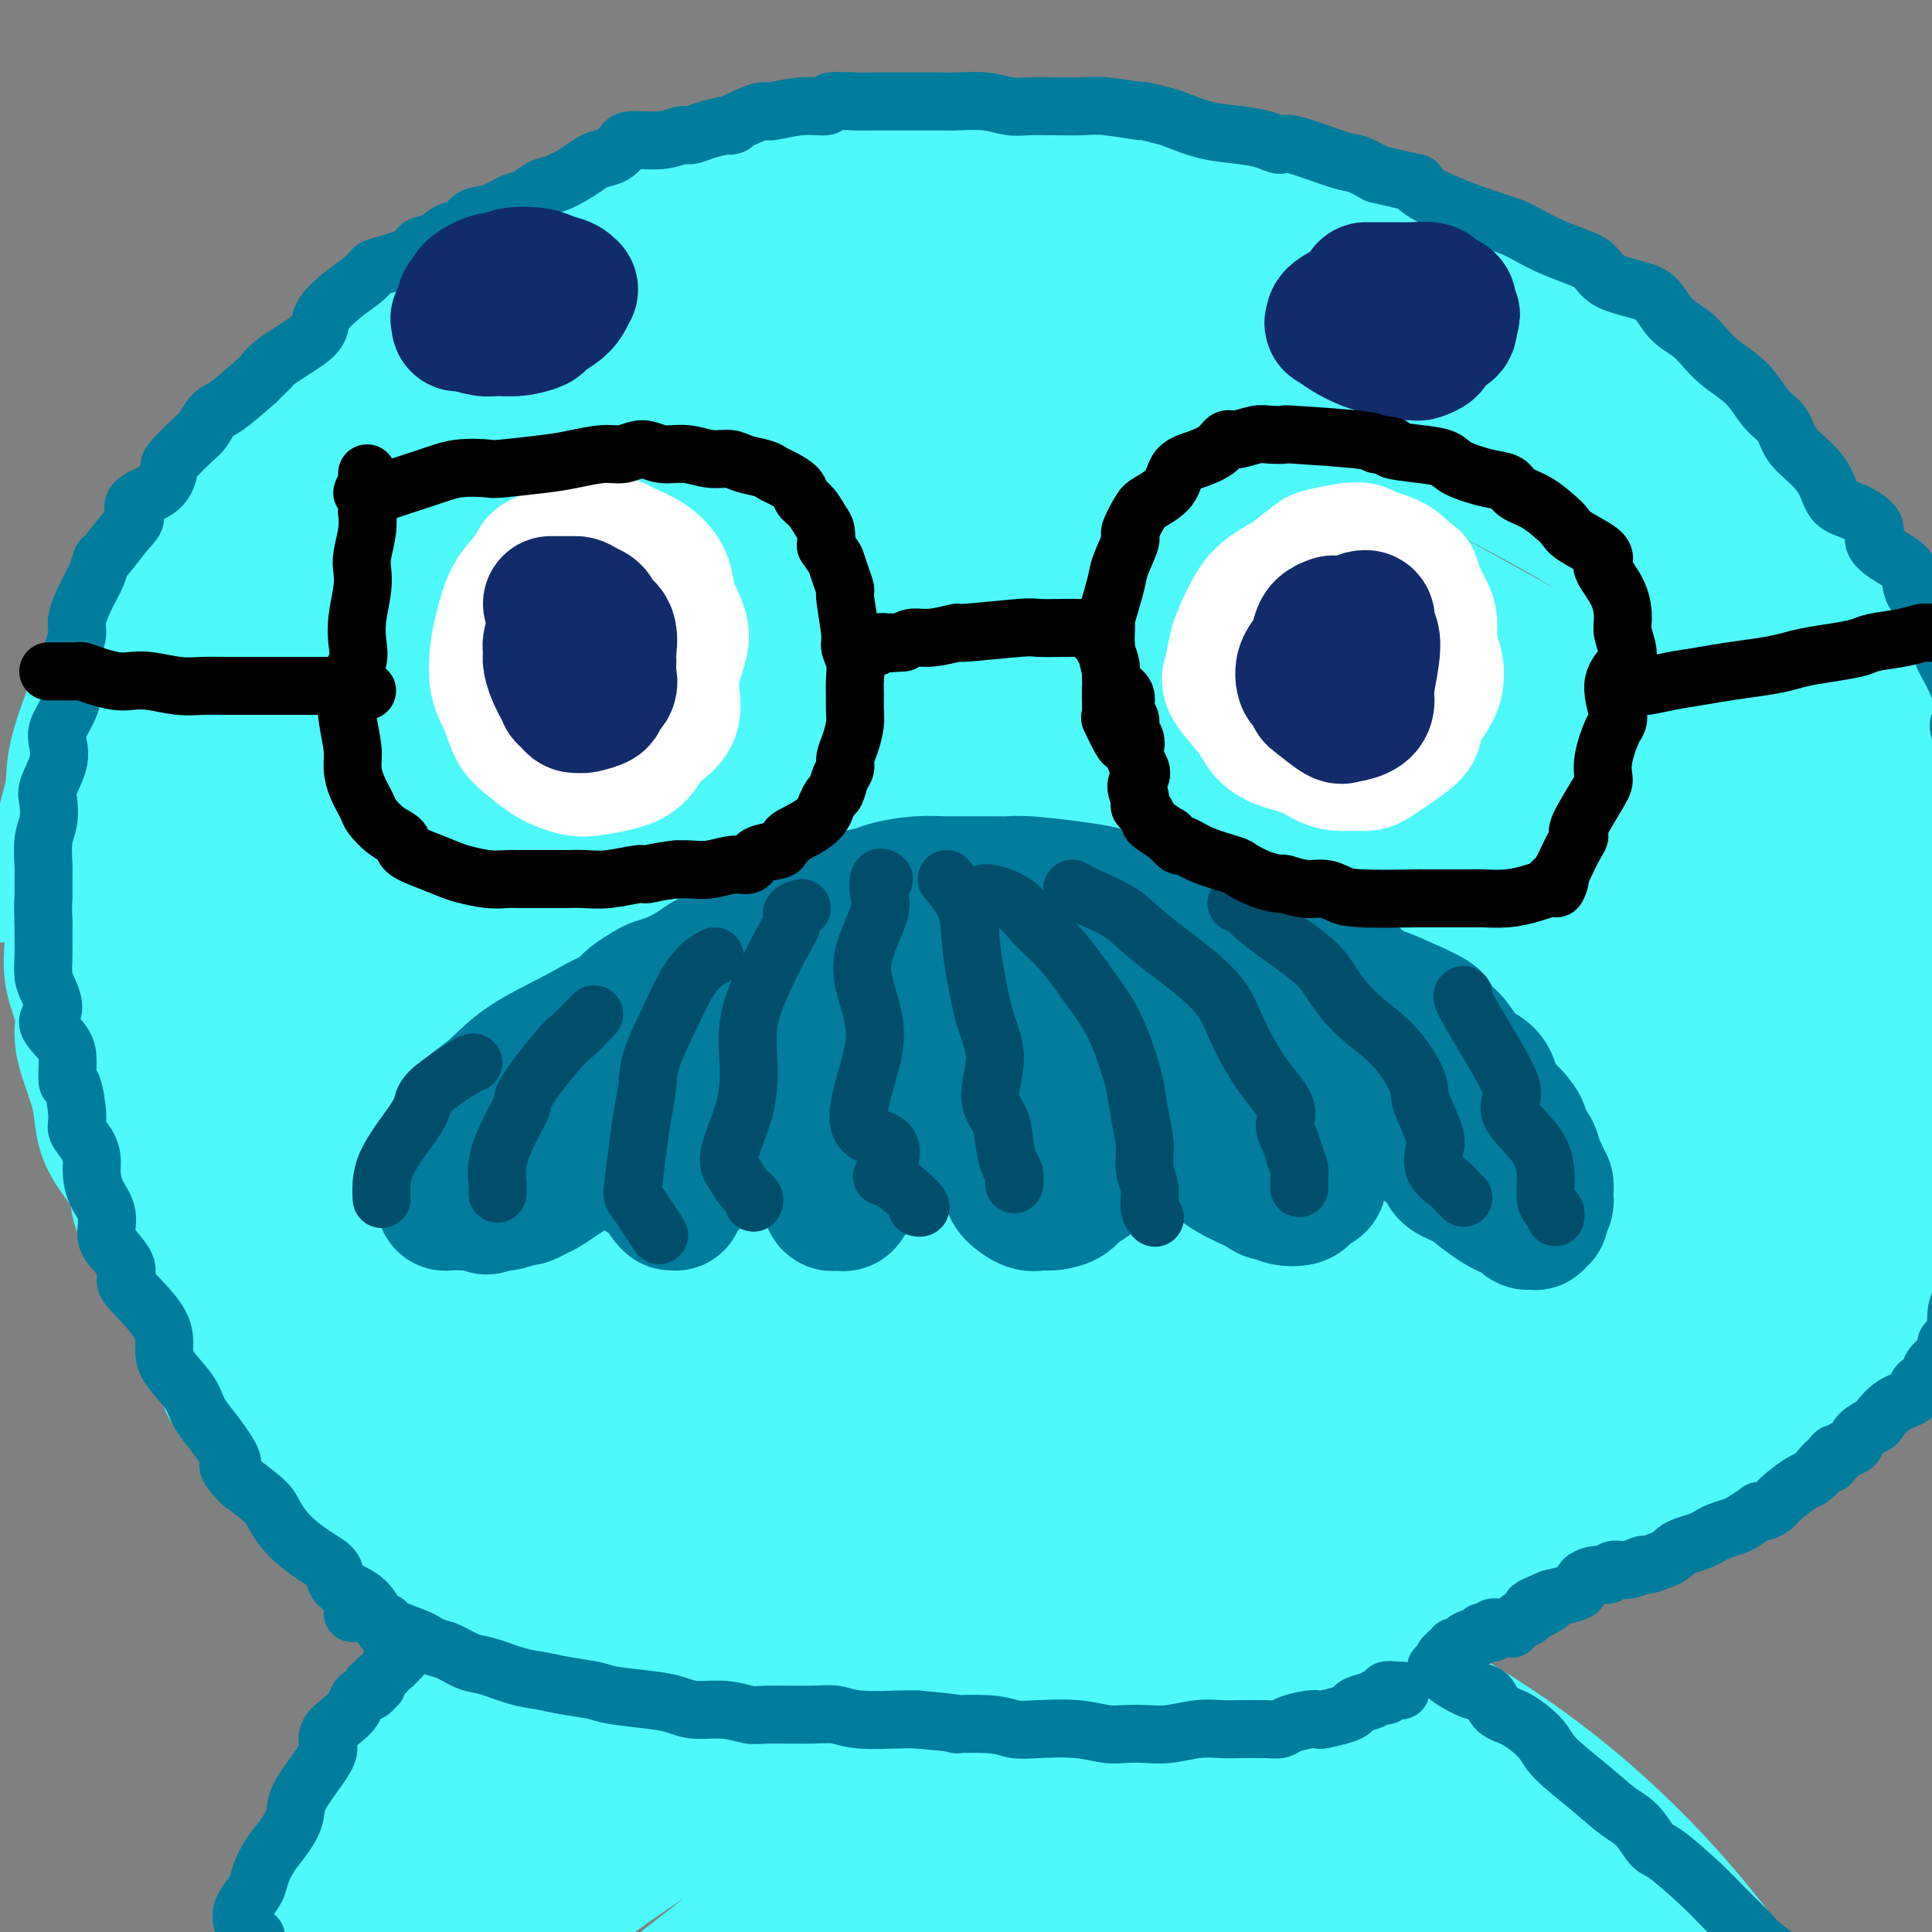 <svg viewBox='0 0 400 400' version='1.1' xmlns='http://www.w3.org/2000/svg' xmlns:xlink='http://www.w3.org/1999/xlink'><rect x="0" y="0" width="400" height="400" fill="#808080" stroke="none"/><g fill='none' stroke='rgb(77,249,249)' stroke-width='28' stroke-linecap='round' stroke-linejoin='round'><path d='M0,181c0.000,0.000 0.100,0.100 0.1,0.1'/><path d='M50,275c-0.299,-0.418 -0.598,-0.836 -1,-1c-0.402,-0.164 -0.906,-0.074 -1,0c-0.094,0.074 0.221,0.131 0,0c-0.221,-0.131 -0.977,-0.451 -2,-1c-1.023,-0.549 -2.311,-1.329 -3,-2c-0.689,-0.671 -0.778,-1.235 -1,-2c-0.222,-0.765 -0.578,-1.733 -2,-3c-1.422,-1.267 -3.909,-2.834 -5,-4c-1.091,-1.166 -0.784,-1.931 -1,-3c-0.216,-1.069 -0.954,-2.441 -2,-4c-1.046,-1.559 -2.399,-3.305 -3,-5c-0.601,-1.695 -0.450,-3.340 -1,-5c-0.550,-1.660 -1.800,-3.335 -3,-5c-1.200,-1.665 -2.350,-3.319 -3,-5c-0.650,-1.681 -0.799,-3.388 -1,-5c-0.201,-1.612 -0.454,-3.128 -1,-5c-0.546,-1.872 -1.386,-4.099 -2,-6c-0.614,-1.901 -1.001,-3.474 -1,-5c0.001,-1.526 0.390,-3.004 0,-5c-0.390,-1.996 -1.560,-4.511 -2,-7c-0.440,-2.489 -0.149,-4.951 0,-7c0.149,-2.049 0.155,-3.684 0,-6c-0.155,-2.316 -0.471,-5.313 -1,-8c-0.529,-2.687 -1.272,-5.062 -1,-8c0.272,-2.938 1.557,-6.437 2,-9c0.443,-2.563 0.042,-4.190 1,-8c0.958,-3.810 3.274,-9.803 5,-14c1.726,-4.197 2.863,-6.599 4,-9'/><path d='M25,133c2.000,-6.667 1.000,-3.333 0,0'/><path d='M62,287c0.009,-0.215 0.017,-0.429 -1,-1c-1.017,-0.571 -3.060,-1.497 -4,-2c-0.940,-0.503 -0.778,-0.583 -1,-1c-0.222,-0.417 -0.830,-1.171 -2,-2c-1.170,-0.829 -2.904,-1.731 -4,-3c-1.096,-1.269 -1.554,-2.903 -2,-4c-0.446,-1.097 -0.878,-1.656 -2,-3c-1.122,-1.344 -2.932,-3.472 -4,-5c-1.068,-1.528 -1.393,-2.454 -2,-4c-0.607,-1.546 -1.498,-3.712 -3,-6c-1.502,-2.288 -3.617,-4.700 -5,-7c-1.383,-2.300 -2.033,-4.490 -2,-6c0.033,-1.510 0.748,-2.342 0,-4c-0.748,-1.658 -2.961,-4.144 -4,-6c-1.039,-1.856 -0.905,-3.084 -1,-5c-0.095,-1.916 -0.420,-4.522 -1,-7c-0.580,-2.478 -1.414,-4.828 -2,-7c-0.586,-2.172 -0.924,-4.165 -1,-6c-0.076,-1.835 0.111,-3.513 0,-5c-0.111,-1.487 -0.520,-2.782 -1,-5c-0.480,-2.218 -1.032,-5.357 -1,-8c0.032,-2.643 0.646,-4.788 1,-7c0.354,-2.212 0.446,-4.490 0,-6c-0.446,-1.510 -1.432,-2.253 -1,-4c0.432,-1.747 2.281,-4.499 3,-7c0.719,-2.501 0.309,-4.750 0,-7c-0.309,-2.250 -0.517,-4.500 0,-7c0.517,-2.500 1.758,-5.250 3,-8'/><path d='M25,144c1.576,-8.475 2.517,-6.662 3,-7c0.483,-0.338 0.508,-2.827 1,-5c0.492,-2.173 1.450,-4.030 3,-6c1.550,-1.970 3.691,-4.053 5,-6c1.309,-1.947 1.785,-3.758 2,-5c0.215,-1.242 0.170,-1.917 2,-4c1.830,-2.083 5.536,-5.575 8,-8c2.464,-2.425 3.687,-3.782 4,-5c0.313,-1.218 -0.283,-2.298 1,-4c1.283,-1.702 4.446,-4.027 7,-6c2.554,-1.973 4.499,-3.595 6,-5c1.501,-1.405 2.556,-2.595 4,-4c1.444,-1.405 3.275,-3.026 6,-5c2.725,-1.974 6.345,-4.300 9,-6c2.655,-1.700 4.346,-2.774 6,-4c1.654,-1.226 3.272,-2.603 5,-4c1.728,-1.397 3.567,-2.812 6,-4c2.433,-1.188 5.461,-2.149 8,-3c2.539,-0.851 4.591,-1.593 8,-3c3.409,-1.407 8.177,-3.480 12,-5c3.823,-1.520 6.702,-2.486 9,-3c2.298,-0.514 4.016,-0.575 6,-1c1.984,-0.425 4.236,-1.214 7,-2c2.764,-0.786 6.042,-1.569 8,-2c1.958,-0.431 2.596,-0.512 5,-1c2.404,-0.488 6.572,-1.385 10,-2c3.428,-0.615 6.115,-0.948 8,-1c1.885,-0.052 2.969,0.178 5,0c2.031,-0.178 5.009,-0.765 8,-1c2.991,-0.235 5.996,-0.117 9,0'/><path d='M206,32c7.423,-1.044 3.481,-1.153 4,-1c0.519,0.153 5.499,0.569 9,1c3.501,0.431 5.523,0.878 8,1c2.477,0.122 5.407,-0.079 8,0c2.593,0.079 4.847,0.439 7,1c2.153,0.561 4.204,1.322 7,2c2.796,0.678 6.339,1.273 9,2c2.661,0.727 4.442,1.588 6,2c1.558,0.412 2.892,0.376 5,1c2.108,0.624 4.989,1.907 9,3c4.011,1.093 9.150,1.996 12,3c2.850,1.004 3.409,2.108 5,3c1.591,0.892 4.213,1.573 6,2c1.787,0.427 2.741,0.602 6,2c3.259,1.398 8.825,4.019 11,5c2.175,0.981 0.958,0.323 3,2c2.042,1.677 7.343,5.690 11,8c3.657,2.310 5.669,2.918 7,4c1.331,1.082 1.981,2.640 3,4c1.019,1.360 2.406,2.522 4,4c1.594,1.478 3.396,3.270 5,5c1.604,1.730 3.009,3.396 5,6c1.991,2.604 4.566,6.146 6,8c1.434,1.854 1.726,2.021 4,5c2.274,2.979 6.529,8.769 8,11c1.471,2.231 0.157,0.902 1,3c0.843,2.098 3.845,7.624 6,11c2.155,3.376 3.465,4.601 4,6c0.535,1.399 0.296,2.971 1,5c0.704,2.029 2.352,4.514 4,7'/><path d='M390,148c3.341,6.250 3.693,5.875 4,7c0.307,1.125 0.568,3.752 1,6c0.432,2.248 1.036,4.119 2,6c0.964,1.881 2.287,3.773 3,6c0.713,2.227 0.817,4.790 1,7c0.183,2.210 0.445,4.066 1,6c0.555,1.934 1.404,3.947 2,6c0.596,2.053 0.941,4.147 1,6c0.059,1.853 -0.167,3.464 0,5c0.167,1.536 0.727,2.996 1,5c0.273,2.004 0.258,4.551 0,7c-0.258,2.449 -0.761,4.799 -1,7c-0.239,2.201 -0.214,4.253 0,6c0.214,1.747 0.618,3.188 0,5c-0.618,1.812 -2.258,3.995 -3,6c-0.742,2.005 -0.586,3.832 -1,6c-0.414,2.168 -1.397,4.676 -2,6c-0.603,1.324 -0.827,1.465 -2,4c-1.173,2.535 -3.297,7.464 -5,11c-1.703,3.536 -2.987,5.680 -4,7c-1.013,1.320 -1.756,1.817 -3,3c-1.244,1.183 -2.988,3.051 -4,5c-1.012,1.949 -1.290,3.977 -3,6c-1.710,2.023 -4.851,4.040 -6,5c-1.149,0.960 -0.305,0.864 -2,2c-1.695,1.136 -5.927,3.504 -8,5c-2.073,1.496 -1.986,2.119 -3,3c-1.014,0.881 -3.127,2.020 -5,3c-1.873,0.980 -3.504,1.802 -6,3c-2.496,1.198 -5.856,2.771 -8,4c-2.144,1.229 -3.072,2.115 -4,3'/><path d='M336,315c-8.192,4.924 -7.670,3.234 -9,3c-1.330,-0.234 -4.510,0.988 -7,2c-2.490,1.012 -4.289,1.814 -8,3c-3.711,1.186 -9.335,2.755 -13,4c-3.665,1.245 -5.370,2.165 -7,3c-1.630,0.835 -3.184,1.585 -6,2c-2.816,0.415 -6.893,0.495 -10,1c-3.107,0.505 -5.242,1.433 -7,2c-1.758,0.567 -3.138,0.771 -6,1c-2.862,0.229 -7.204,0.484 -11,1c-3.796,0.516 -7.044,1.294 -10,2c-2.956,0.706 -5.619,1.342 -8,2c-2.381,0.658 -4.482,1.339 -7,2c-2.518,0.661 -5.455,1.301 -9,2c-3.545,0.699 -7.698,1.456 -11,2c-3.302,0.544 -5.753,0.875 -8,1c-2.247,0.125 -4.291,0.045 -7,0c-2.709,-0.045 -6.084,-0.054 -10,0c-3.916,0.054 -8.373,0.169 -11,0c-2.627,-0.169 -3.423,-0.624 -5,-1c-1.577,-0.376 -3.933,-0.674 -7,-1c-3.067,-0.326 -6.844,-0.681 -10,-1c-3.156,-0.319 -5.691,-0.603 -7,-1c-1.309,-0.397 -1.393,-0.906 -5,-2c-3.607,-1.094 -10.736,-2.772 -15,-4c-4.264,-1.228 -5.662,-2.006 -8,-3c-2.338,-0.994 -5.616,-2.205 -8,-3c-2.384,-0.795 -3.873,-1.176 -6,-2c-2.127,-0.824 -4.894,-2.093 -7,-3c-2.106,-0.907 -3.553,-1.454 -5,-2'/><path d='M88,325c-9.039,-3.369 -4.638,-2.290 -5,-3c-0.362,-0.710 -5.487,-3.208 -8,-5c-2.513,-1.792 -2.415,-2.879 -3,-4c-0.585,-1.121 -1.852,-2.276 -4,-4c-2.148,-1.724 -5.177,-4.018 -7,-6c-1.823,-1.982 -2.440,-3.651 -3,-5c-0.560,-1.349 -1.063,-2.377 -3,-4c-1.937,-1.623 -5.307,-3.839 -7,-6c-1.693,-2.161 -1.710,-4.266 -2,-6c-0.290,-1.734 -0.855,-3.097 -2,-5c-1.145,-1.903 -2.870,-4.346 -4,-7c-1.130,-2.654 -1.665,-5.520 -2,-8c-0.335,-2.480 -0.470,-4.574 -1,-7c-0.530,-2.426 -1.456,-5.184 -2,-8c-0.544,-2.816 -0.706,-5.692 0,-9c0.706,-3.308 2.279,-7.049 4,-12c1.721,-4.951 3.591,-11.111 4,-14c0.409,-2.889 -0.644,-2.506 2,-6c2.644,-3.494 8.985,-10.865 16,-18c7.015,-7.135 14.703,-14.032 27,-21c12.297,-6.968 29.204,-14.005 42,-18c12.796,-3.995 21.482,-4.946 31,-6c9.518,-1.054 19.867,-2.210 24,-3c4.133,-0.790 2.051,-1.216 15,-1c12.949,0.216 40.927,1.072 57,2c16.073,0.928 20.239,1.929 25,3c4.761,1.071 10.118,2.212 14,3c3.882,0.788 6.288,1.221 9,2c2.712,0.779 5.730,1.902 7,3c1.270,1.098 0.791,2.171 -2,4c-2.791,1.829 -7.896,4.415 -13,7'/><path d='M297,163c-6.404,2.617 -14.914,3.659 -26,5c-11.086,1.341 -24.749,2.980 -42,6c-17.251,3.020 -38.092,7.420 -58,11c-19.908,3.580 -38.883,6.340 -52,8c-13.117,1.660 -20.376,2.219 -30,2c-9.624,-0.219 -21.614,-1.216 -26,-3c-4.386,-1.784 -1.167,-4.356 -1,-7c0.167,-2.644 -2.716,-5.358 -6,-9c-3.284,-3.642 -6.968,-8.210 -8,-14c-1.032,-5.790 0.588,-12.803 3,-19c2.412,-6.197 5.616,-11.579 12,-17c6.384,-5.421 15.948,-10.879 27,-16c11.052,-5.121 23.593,-9.903 35,-13c11.407,-3.097 21.680,-4.509 33,-6c11.320,-1.491 23.687,-3.063 34,-4c10.313,-0.937 18.573,-1.240 28,-1c9.427,0.240 20.021,1.025 27,2c6.979,0.975 10.343,2.142 12,3c1.657,0.858 1.607,1.409 2,2c0.393,0.591 1.228,1.224 -3,4c-4.228,2.776 -13.518,7.697 -24,11c-10.482,3.303 -22.155,4.990 -38,8c-15.845,3.010 -35.861,7.342 -56,12c-20.139,4.658 -40.402,9.640 -50,12c-9.598,2.360 -8.530,2.098 -10,2c-1.470,-0.098 -5.476,-0.031 -7,0c-1.524,0.031 -0.566,0.028 -1,-1c-0.434,-1.028 -2.261,-3.080 -3,-5c-0.739,-1.920 -0.391,-3.709 0,-6c0.391,-2.291 0.826,-5.083 2,-10c1.174,-4.917 3.087,-11.958 5,-19'/><path d='M76,101c4.364,-9.186 11.775,-14.651 19,-19c7.225,-4.349 14.265,-7.583 24,-11c9.735,-3.417 22.165,-7.019 32,-9c9.835,-1.981 17.076,-2.342 27,-3c9.924,-0.658 22.530,-1.613 29,-2c6.470,-0.387 6.805,-0.208 14,0c7.195,0.208 21.249,0.444 29,1c7.751,0.556 9.200,1.433 10,2c0.800,0.567 0.951,0.823 1,1c0.049,0.177 -0.003,0.276 0,1c0.003,0.724 0.063,2.074 -4,4c-4.063,1.926 -12.248,4.428 -21,6c-8.752,1.572 -18.071,2.214 -30,4c-11.929,1.786 -26.469,4.714 -41,9c-14.531,4.286 -29.053,9.929 -41,15c-11.947,5.071 -21.320,9.571 -31,16c-9.680,6.429 -19.668,14.786 -25,20c-5.332,5.214 -6.008,7.285 -8,10c-1.992,2.715 -5.301,6.073 -7,10c-1.699,3.927 -1.787,8.424 -2,11c-0.213,2.576 -0.550,3.231 0,5c0.550,1.769 1.988,4.651 4,8c2.012,3.349 4.597,7.166 16,8c11.403,0.834 31.623,-1.314 50,-4c18.377,-2.686 34.909,-5.909 50,-9c15.091,-3.091 28.740,-6.049 40,-8c11.260,-1.951 20.132,-2.894 27,-4c6.868,-1.106 11.734,-2.375 15,-4c3.266,-1.625 4.933,-3.607 5,-5c0.067,-1.393 -1.467,-2.196 -3,-3'/><path d='M255,151c-2.264,-2.115 -6.424,-5.901 -15,-9c-8.576,-3.099 -21.569,-5.510 -38,-7c-16.431,-1.490 -36.299,-2.060 -63,0c-26.701,2.060 -60.233,6.751 -76,10c-15.767,3.249 -13.768,5.056 -14,7c-0.232,1.944 -2.695,4.025 -6,6c-3.305,1.975 -7.450,3.843 -9,6c-1.550,2.157 -0.503,4.605 0,6c0.503,1.395 0.461,1.739 2,3c1.539,1.261 4.659,3.439 12,4c7.341,0.561 18.903,-0.493 30,-2c11.097,-1.507 21.728,-3.465 34,-6c12.272,-2.535 26.183,-5.648 39,-9c12.817,-3.352 24.539,-6.944 35,-10c10.461,-3.056 19.663,-5.575 27,-8c7.337,-2.425 12.811,-4.757 16,-8c3.189,-3.243 4.092,-7.396 4,-11c-0.092,-3.604 -1.180,-6.658 -3,-10c-1.820,-3.342 -4.374,-6.971 -8,-10c-3.626,-3.029 -8.325,-5.459 -15,-7c-6.675,-1.541 -15.326,-2.193 -23,-2c-7.674,0.193 -14.371,1.233 -23,3c-8.629,1.767 -19.190,4.263 -30,7c-10.810,2.737 -21.868,5.715 -31,10c-9.132,4.285 -16.338,9.876 -25,16c-8.662,6.124 -18.781,12.781 -24,20c-5.219,7.219 -5.539,15.001 -6,21c-0.461,5.999 -1.062,10.216 -2,14c-0.938,3.784 -2.214,7.134 0,12c2.214,4.866 7.918,11.247 16,15c8.082,3.753 18.541,4.876 29,6'/><path d='M88,218c9.672,0.727 19.353,-0.456 27,-1c7.647,-0.544 13.260,-0.451 24,-2c10.740,-1.549 26.608,-4.741 40,-7c13.392,-2.259 24.310,-3.586 32,-5c7.690,-1.414 12.154,-2.916 17,-4c4.846,-1.084 10.073,-1.750 14,-3c3.927,-1.250 6.552,-3.083 9,-5c2.448,-1.917 4.718,-3.916 6,-5c1.282,-1.084 1.577,-1.253 1,-3c-0.577,-1.747 -2.027,-5.074 -6,-8c-3.973,-2.926 -10.468,-5.452 -25,-6c-14.532,-0.548 -37.102,0.883 -48,1c-10.898,0.117 -10.126,-1.080 -24,1c-13.874,2.080 -42.396,7.437 -57,11c-14.604,3.563 -15.290,5.334 -18,8c-2.710,2.666 -7.442,6.228 -10,9c-2.558,2.772 -2.941,4.753 -3,6c-0.059,1.247 0.207,1.759 4,4c3.793,2.241 11.112,6.212 20,9c8.888,2.788 19.344,4.394 32,5c12.656,0.606 27.511,0.211 39,0c11.489,-0.211 19.610,-0.239 34,-1c14.390,-0.761 35.049,-2.255 48,-3c12.951,-0.745 18.195,-0.742 22,-2c3.805,-1.258 6.170,-3.777 7,-5c0.830,-1.223 0.126,-1.151 0,-1c-0.126,0.151 0.327,0.381 -2,0c-2.327,-0.381 -7.434,-1.372 -15,-2c-7.566,-0.628 -17.590,-0.894 -30,-1c-12.410,-0.106 -27.205,-0.053 -42,0'/><path d='M184,208c-23.439,-0.042 -37.535,1.854 -50,3c-12.465,1.146 -23.298,1.544 -35,4c-11.702,2.456 -24.275,6.971 -30,9c-5.725,2.029 -4.604,1.574 -6,2c-1.396,0.426 -5.308,1.735 -8,3c-2.692,1.265 -4.164,2.487 -5,4c-0.836,1.513 -1.036,3.316 -1,5c0.036,1.684 0.310,3.250 4,6c3.690,2.750 10.797,6.686 21,9c10.203,2.314 23.502,3.008 37,3c13.498,-0.008 27.195,-0.717 40,-1c12.805,-0.283 24.719,-0.138 38,0c13.281,0.138 27.930,0.270 40,0c12.070,-0.270 21.561,-0.943 31,-1c9.439,-0.057 18.827,0.503 26,0c7.173,-0.503 12.133,-2.069 14,-3c1.867,-0.931 0.643,-1.226 0,-1c-0.643,0.226 -0.705,0.973 -1,1c-0.295,0.027 -0.824,-0.665 -6,-2c-5.176,-1.335 -14.999,-3.312 -26,-4c-11.001,-0.688 -23.179,-0.086 -37,1c-13.821,1.086 -29.285,2.656 -52,6c-22.715,3.344 -52.681,8.463 -66,11c-13.319,2.537 -9.992,2.494 -13,4c-3.008,1.506 -12.352,4.561 -17,7c-4.648,2.439 -4.601,4.261 -4,6c0.601,1.739 1.755,3.394 0,4c-1.755,0.606 -6.419,0.162 2,2c8.419,1.838 29.920,5.956 46,8c16.080,2.044 26.737,2.012 37,2c10.263,-0.012 20.131,-0.006 30,0'/><path d='M193,296c17.310,-0.169 27.084,-1.590 32,-2c4.916,-0.410 4.972,0.192 12,0c7.028,-0.192 21.027,-1.178 28,-2c6.973,-0.822 6.919,-1.481 7,-2c0.081,-0.519 0.295,-0.899 0,-1c-0.295,-0.101 -1.100,0.078 -1,0c0.100,-0.078 1.106,-0.412 -3,-1c-4.106,-0.588 -13.323,-1.428 -23,-2c-9.677,-0.572 -19.812,-0.875 -35,0c-15.188,0.875 -35.427,2.926 -52,5c-16.573,2.074 -29.478,4.169 -38,6c-8.522,1.831 -12.659,3.396 -16,5c-3.341,1.604 -5.886,3.245 -7,4c-1.114,0.755 -0.799,0.623 -1,1c-0.201,0.377 -0.919,1.264 3,3c3.919,1.736 12.476,4.322 19,6c6.524,1.678 11.015,2.447 24,3c12.985,0.553 34.462,0.889 49,1c14.538,0.111 22.135,-0.004 27,0c4.865,0.004 6.996,0.126 13,0c6.004,-0.126 15.879,-0.500 23,-1c7.121,-0.500 11.486,-1.127 16,-2c4.514,-0.873 9.176,-1.994 11,-3c1.824,-1.006 0.808,-1.897 0,-2c-0.808,-0.103 -1.410,0.583 -5,0c-3.590,-0.583 -10.168,-2.435 -20,-4c-9.832,-1.565 -22.916,-2.845 -35,-3c-12.084,-0.155 -23.167,0.813 -32,2c-8.833,1.187 -15.417,2.594 -22,4'/><path d='M167,311c-11.441,1.949 -13.042,3.821 -16,5c-2.958,1.179 -7.271,1.663 -11,3c-3.729,1.337 -6.872,3.526 -9,5c-2.128,1.474 -3.239,2.233 -4,3c-0.761,0.767 -1.171,1.543 -1,2c0.171,0.457 0.923,0.595 6,1c5.077,0.405 14.479,1.076 22,1c7.521,-0.076 13.161,-0.901 24,-2c10.839,-1.099 26.878,-2.473 34,-3c7.122,-0.527 5.327,-0.208 14,-1c8.673,-0.792 27.816,-2.697 41,-4c13.184,-1.303 20.411,-2.006 27,-3c6.589,-0.994 12.540,-2.280 17,-4c4.460,-1.720 7.430,-3.874 9,-5c1.570,-1.126 1.742,-1.223 1,-1c-0.742,0.223 -2.397,0.765 -1,1c1.397,0.235 5.846,0.162 -2,-2c-7.846,-2.162 -27.988,-6.415 -39,-8c-11.012,-1.585 -12.893,-0.503 -23,0c-10.107,0.503 -28.438,0.428 -46,2c-17.562,1.572 -34.354,4.792 -49,7c-14.646,2.208 -27.147,3.403 -37,4c-9.853,0.597 -17.058,0.597 -22,0c-4.942,-0.597 -7.622,-1.789 -10,-3c-2.378,-1.211 -4.454,-2.439 -6,-4c-1.546,-1.561 -2.562,-3.455 -3,-5c-0.438,-1.545 -0.297,-2.743 0,-5c0.297,-2.257 0.750,-5.574 1,-8c0.250,-2.426 0.298,-3.961 1,-6c0.702,-2.039 2.058,-4.583 4,-7c1.942,-2.417 4.471,-4.709 7,-7'/><path d='M96,267c3.531,-3.718 6.858,-6.012 12,-8c5.142,-1.988 12.097,-3.669 20,-5c7.903,-1.331 16.752,-2.311 28,-3c11.248,-0.689 24.893,-1.085 33,-1c8.107,0.085 10.674,0.653 15,1c4.326,0.347 10.411,0.473 15,1c4.589,0.527 7.683,1.455 9,2c1.317,0.545 0.859,0.707 1,1c0.141,0.293 0.881,0.718 1,1c0.119,0.282 -0.384,0.423 -7,3c-6.616,2.577 -19.344,7.590 -26,11c-6.656,3.410 -7.240,5.216 -9,7c-1.760,1.784 -4.697,3.547 -7,5c-2.303,1.453 -3.972,2.597 -4,3c-0.028,0.403 1.587,0.063 2,0c0.413,-0.063 -0.375,0.149 1,0c1.375,-0.149 4.913,-0.659 7,-1c2.087,-0.341 2.723,-0.512 6,-2c3.277,-1.488 9.196,-4.293 13,-6c3.804,-1.707 5.494,-2.316 7,-3c1.506,-0.684 2.829,-1.442 4,-2c1.171,-0.558 2.189,-0.914 1,0c-1.189,0.914 -4.587,3.099 -9,6c-4.413,2.901 -9.843,6.520 -15,10c-5.157,3.480 -10.042,6.822 -16,11c-5.958,4.178 -12.988,9.194 -21,14c-8.012,4.806 -17.006,9.403 -26,14'/><path d='M131,326c-16.406,10.569 -14.422,9.492 -17,12c-2.578,2.508 -9.719,8.600 -15,13c-5.281,4.400 -8.700,7.106 -12,11c-3.300,3.894 -6.479,8.976 -11,15c-4.521,6.024 -10.385,12.990 -13,18c-2.615,5.010 -1.982,8.064 -3,12c-1.018,3.936 -3.689,8.754 -6,13c-2.311,4.246 -4.264,7.922 -5,11c-0.736,3.078 -0.254,5.560 0,7c0.254,1.440 0.281,1.840 0,2c-0.281,0.160 -0.869,0.082 -1,0c-0.131,-0.082 0.197,-0.168 0,-1c-0.197,-0.832 -0.918,-2.409 1,-7c1.918,-4.591 6.477,-12.194 12,-19c5.523,-6.806 12.011,-12.815 19,-20c6.989,-7.185 14.480,-15.547 26,-24c11.520,-8.453 27.070,-16.998 34,-21c6.930,-4.002 5.240,-3.461 14,-8c8.760,-4.539 27.970,-14.159 38,-19c10.030,-4.841 10.879,-4.904 13,-6c2.121,-1.096 5.515,-3.225 7,-4c1.485,-0.775 1.060,-0.195 1,0c-0.060,0.195 0.246,0.006 -2,1c-2.246,0.994 -7.042,3.171 -13,7c-5.958,3.829 -13.078,9.309 -23,17c-9.922,7.691 -22.645,17.591 -36,28c-13.355,10.409 -27.343,21.326 -37,30c-9.657,8.674 -14.985,15.105 -19,20c-4.015,4.895 -6.719,8.256 -8,10c-1.281,1.744 -1.141,1.872 -1,2'/><path d='M74,426c-4.248,5.173 -0.869,2.107 3,-1c3.869,-3.107 8.229,-6.255 13,-10c4.771,-3.745 9.952,-8.087 16,-13c6.048,-4.913 12.963,-10.395 21,-16c8.037,-5.605 17.198,-11.331 27,-17c9.802,-5.669 20.246,-11.282 30,-16c9.754,-4.718 18.818,-8.543 27,-12c8.182,-3.457 15.483,-6.546 21,-9c5.517,-2.454 9.250,-4.272 12,-5c2.750,-0.728 4.518,-0.366 5,0c0.482,0.366 -0.320,0.734 0,0c0.320,-0.734 1.762,-2.571 0,0c-1.762,2.571 -6.728,9.549 -13,15c-6.272,5.451 -13.850,9.374 -24,16c-10.150,6.626 -22.871,15.955 -36,26c-13.129,10.045 -26.664,20.806 -36,28c-9.336,7.194 -14.472,10.820 -17,13c-2.528,2.180 -2.448,2.912 -2,3c0.448,0.088 1.263,-0.468 1,0c-0.263,0.468 -1.604,1.961 1,0c2.604,-1.961 9.154,-7.375 16,-12c6.846,-4.625 13.988,-8.461 18,-12c4.012,-3.539 4.896,-6.781 15,-14c10.104,-7.219 29.430,-18.417 39,-24c9.570,-5.583 9.385,-5.553 14,-8c4.615,-2.447 14.028,-7.372 20,-11c5.972,-3.628 8.501,-5.958 11,-8c2.499,-2.042 4.969,-3.795 7,-5c2.031,-1.205 3.624,-1.863 4,-2c0.376,-0.137 -0.464,0.247 2,4c2.464,3.753 8.232,10.877 14,18'/><path d='M283,354c4.968,8.192 9.388,17.673 12,25c2.612,7.327 3.418,12.499 4,17c0.582,4.501 0.942,8.330 2,11c1.058,2.670 2.814,4.182 4,5c1.186,0.818 1.802,0.942 2,1c0.198,0.058 -0.022,0.049 0,0c0.022,-0.049 0.286,-0.139 0,0c-0.286,0.139 -1.121,0.506 -5,-5c-3.879,-5.506 -10.801,-16.886 -18,-26c-7.199,-9.114 -14.675,-15.961 -21,-22c-6.325,-6.039 -11.498,-11.269 -15,-15c-3.502,-3.731 -5.334,-5.964 -6,-8c-0.666,-2.036 -0.166,-3.875 0,-5c0.166,-1.125 -0.002,-1.535 0,-2c0.002,-0.465 0.175,-0.987 5,1c4.825,1.987 14.302,6.481 24,12c9.698,5.519 19.615,12.063 29,19c9.385,6.937 18.236,14.266 26,22c7.764,7.734 14.440,15.874 20,22c5.560,6.126 10.005,10.239 14,14c3.995,3.761 7.541,7.172 10,9c2.459,1.828 3.832,2.074 5,3c1.168,0.926 2.132,2.533 0,2c-2.132,-0.533 -7.358,-3.206 -13,-6c-5.642,-2.794 -11.698,-5.708 -18,-9c-6.302,-3.292 -12.851,-6.963 -18,-11c-5.149,-4.037 -8.900,-8.439 -13,-12c-4.100,-3.561 -8.550,-6.280 -13,-9'/><path d='M300,387c-8.408,-6.042 -7.427,-5.149 -10,-9c-2.573,-3.851 -8.700,-12.448 -15,-19c-6.300,-6.552 -12.773,-11.060 -15,-14c-2.227,-2.940 -0.206,-4.312 1,-5c1.206,-0.688 1.599,-0.691 1,-1c-0.599,-0.309 -2.189,-0.922 1,0c3.189,0.922 11.156,3.381 21,8c9.844,4.619 21.563,11.397 32,19c10.437,7.603 19.592,16.030 27,24c7.408,7.970 13.071,15.484 18,22c4.929,6.516 9.126,12.033 12,17c2.874,4.967 4.426,9.385 6,12c1.574,2.615 3.172,3.426 4,4c0.828,0.574 0.888,0.911 1,1c0.112,0.089 0.277,-0.071 0,0c-0.277,0.071 -0.996,0.372 -5,-1c-4.004,-1.372 -11.293,-4.417 -20,-9c-8.707,-4.583 -18.831,-10.703 -26,-15c-7.169,-4.297 -11.381,-6.771 -17,-11c-5.619,-4.229 -12.644,-10.215 -30,-19c-17.356,-8.785 -45.042,-20.370 -59,-26c-13.958,-5.630 -14.189,-5.305 -20,-6c-5.811,-0.695 -17.202,-2.409 -24,-3c-6.798,-0.591 -9.001,-0.058 -10,0c-0.999,0.058 -0.792,-0.360 2,0c2.792,0.360 8.170,1.498 15,3c6.830,1.502 15.112,3.369 25,6c9.888,2.631 21.382,6.025 34,10c12.618,3.975 26.359,8.532 39,13c12.641,4.468 24.183,8.848 33,12c8.817,3.152 14.908,5.076 21,7'/><path d='M342,407c16.126,5.336 9.942,2.676 8,2c-1.942,-0.676 0.360,0.630 1,1c0.640,0.370 -0.380,-0.198 1,0c1.380,0.198 5.161,1.163 -4,-1c-9.161,-2.163 -31.262,-7.453 -48,-10c-16.738,-2.547 -28.112,-2.350 -42,-2c-13.888,0.350 -30.290,0.854 -46,3c-15.710,2.146 -30.727,5.935 -41,9c-10.273,3.065 -15.800,5.406 -18,7c-2.200,1.594 -1.072,2.443 -1,3c0.072,0.557 -0.912,0.824 0,1c0.912,0.176 3.719,0.262 12,0c8.281,-0.262 22.035,-0.871 28,-1c5.965,-0.129 4.142,0.221 13,-1c8.858,-1.221 28.396,-4.012 41,-5c12.604,-0.988 18.275,-0.173 22,0c3.725,0.173 5.505,-0.298 13,0c7.495,0.298 20.706,1.364 26,2c5.294,0.636 2.671,0.841 2,1c-0.671,0.159 0.608,0.273 -1,0c-1.608,-0.273 -6.105,-0.934 -6,-1c0.105,-0.066 4.810,0.461 -7,0c-11.810,-0.461 -40.137,-1.911 -59,-2c-18.863,-0.089 -28.262,1.183 -36,2c-7.738,0.817 -13.816,1.178 -16,1c-2.184,-0.178 -0.472,-0.894 0,-1c0.472,-0.106 -0.294,0.398 0,0c0.294,-0.398 1.647,-1.699 3,-3'/><path d='M187,412c2.731,-2.135 8.057,-5.472 15,-9c6.943,-3.528 15.502,-7.247 26,-10c10.498,-2.753 22.933,-4.542 33,-6c10.067,-1.458 17.764,-2.587 22,-3c4.236,-0.413 5.011,-0.110 6,0c0.989,0.110 2.191,0.026 3,0c0.809,-0.026 1.226,0.008 2,0c0.774,-0.008 1.906,-0.056 1,0c-0.906,0.056 -3.852,0.215 -5,0c-1.148,-0.215 -0.500,-0.803 -12,0c-11.500,0.803 -35.149,2.998 -51,5c-15.851,2.002 -23.904,3.811 -30,5c-6.096,1.189 -10.235,1.758 -12,2c-1.765,0.242 -1.155,0.157 -1,0c0.155,-0.157 -0.146,-0.386 0,-2c0.146,-1.614 0.740,-4.612 2,-7c1.260,-2.388 3.185,-4.165 4,-7c0.815,-2.835 0.519,-6.726 1,-9c0.481,-2.274 1.737,-2.929 2,-10c0.263,-7.071 -0.468,-20.558 -1,-28c-0.532,-7.442 -0.865,-8.839 -1,-11c-0.135,-2.161 -0.071,-5.085 -1,-8c-0.929,-2.915 -2.850,-5.822 -6,-9c-3.150,-3.178 -7.530,-6.629 -11,-9c-3.470,-2.371 -6.029,-3.663 -9,-5c-2.971,-1.337 -6.353,-2.719 -11,-4c-4.647,-1.281 -10.559,-2.460 -15,-3c-4.441,-0.540 -7.412,-0.440 -11,-1c-3.588,-0.560 -7.794,-1.780 -12,-3'/><path d='M115,280c-9.723,-1.993 -9.531,-1.476 -11,-2c-1.469,-0.524 -4.601,-2.088 -8,-3c-3.399,-0.912 -7.067,-1.172 -10,-2c-2.933,-0.828 -5.133,-2.224 -8,-3c-2.867,-0.776 -6.401,-0.931 -10,-2c-3.599,-1.069 -7.261,-3.051 -9,-4c-1.739,-0.949 -1.554,-0.863 -1,-2c0.554,-1.137 1.475,-3.496 2,-6c0.525,-2.504 0.652,-5.152 5,-9c4.348,-3.848 12.918,-8.894 21,-12c8.082,-3.106 15.675,-4.270 29,-6c13.325,-1.730 32.380,-4.026 41,-5c8.620,-0.974 6.805,-0.627 19,-1c12.195,-0.373 38.399,-1.467 54,-2c15.601,-0.533 20.600,-0.506 27,0c6.400,0.506 14.202,1.491 20,2c5.798,0.509 9.594,0.541 12,1c2.406,0.459 3.424,1.344 4,2c0.576,0.656 0.711,1.083 1,1c0.289,-0.083 0.732,-0.678 -1,0c-1.732,0.678 -5.638,2.627 -12,5c-6.362,2.373 -15.179,5.170 -24,8c-8.821,2.830 -17.645,5.692 -28,9c-10.355,3.308 -22.242,7.062 -34,11c-11.758,3.938 -23.388,8.060 -34,13c-10.612,4.940 -20.208,10.700 -24,13c-3.792,2.300 -1.781,1.141 1,1c2.781,-0.141 6.333,0.735 12,1c5.667,0.265 13.449,-0.083 24,-1c10.551,-0.917 23.872,-2.405 37,-4c13.128,-1.595 26.064,-3.298 39,-5'/><path d='M249,278c18.819,-2.545 27.866,-4.408 39,-6c11.134,-1.592 24.355,-2.912 34,-4c9.645,-1.088 15.716,-1.943 20,-3c4.284,-1.057 6.783,-2.317 9,-4c2.217,-1.683 4.152,-3.788 5,-5c0.848,-1.212 0.607,-1.531 0,-2c-0.607,-0.469 -1.581,-1.086 -4,-2c-2.419,-0.914 -6.283,-2.123 -13,-3c-6.717,-0.877 -16.287,-1.421 -28,-1c-11.713,0.421 -25.568,1.806 -42,4c-16.432,2.194 -35.440,5.195 -53,10c-17.560,4.805 -33.673,11.413 -42,15c-8.327,3.587 -8.869,4.154 -12,8c-3.131,3.846 -8.851,10.971 -10,14c-1.149,3.029 2.274,1.962 8,2c5.726,0.038 13.754,1.181 23,1c9.246,-0.181 19.710,-1.684 31,-3c11.290,-1.316 23.408,-2.443 34,-4c10.592,-1.557 19.660,-3.545 33,-6c13.340,-2.455 30.951,-5.379 42,-9c11.049,-3.621 15.535,-7.941 19,-11c3.465,-3.059 5.910,-4.858 8,-7c2.090,-2.142 3.827,-4.627 5,-6c1.173,-1.373 1.784,-1.633 2,-2c0.216,-0.367 0.039,-0.842 0,-1c-0.039,-0.158 0.061,0.002 -1,0c-1.061,-0.002 -3.285,-0.165 -9,1c-5.715,1.165 -14.923,3.660 -25,8c-10.077,4.340 -21.022,10.526 -28,16c-6.978,5.474 -9.989,10.237 -13,15'/><path d='M281,293c-1.777,3.127 0.279,3.444 3,4c2.721,0.556 6.106,1.352 10,2c3.894,0.648 8.296,1.149 13,1c4.704,-0.149 9.709,-0.949 16,-3c6.291,-2.051 13.869,-5.352 20,-9c6.131,-3.648 10.816,-7.641 15,-12c4.184,-4.359 7.865,-9.083 11,-14c3.135,-4.917 5.722,-10.026 7,-15c1.278,-4.974 1.246,-9.812 2,-14c0.754,-4.188 2.292,-7.726 3,-11c0.708,-3.274 0.584,-6.283 0,-8c-0.584,-1.717 -1.629,-2.144 -3,-3c-1.371,-0.856 -3.070,-2.143 -6,-3c-2.930,-0.857 -7.093,-1.283 -14,0c-6.907,1.283 -16.560,4.277 -27,8c-10.440,3.723 -21.668,8.175 -31,12c-9.332,3.825 -16.770,7.021 -24,10c-7.230,2.979 -14.254,5.739 -19,7c-4.746,1.261 -7.214,1.021 -8,1c-0.786,-0.021 0.109,0.176 2,-1c1.891,-1.176 4.776,-3.726 10,-7c5.224,-3.274 12.785,-7.271 23,-11c10.215,-3.729 23.084,-7.189 35,-10c11.916,-2.811 22.880,-4.973 30,-6c7.120,-1.027 10.395,-0.917 14,-1c3.605,-0.083 7.538,-0.357 9,-1c1.462,-0.643 0.453,-1.656 0,-2c-0.453,-0.344 -0.348,-0.020 0,0c0.348,0.020 0.940,-0.264 -3,-2c-3.940,-1.736 -12.411,-4.925 -18,-7c-5.589,-2.075 -8.294,-3.038 -11,-4'/><path d='M340,194c-11.089,-4.266 -22.812,-7.432 -33,-10c-10.188,-2.568 -18.840,-4.538 -28,-7c-9.160,-2.462 -18.827,-5.416 -25,-8c-6.173,-2.584 -8.851,-4.799 -11,-7c-2.149,-2.201 -3.769,-4.386 -5,-7c-1.231,-2.614 -2.072,-5.655 -3,-9c-0.928,-3.345 -1.944,-6.994 -2,-10c-0.056,-3.006 0.848,-5.369 2,-7c1.152,-1.631 2.553,-2.531 5,-3c2.447,-0.469 5.939,-0.509 12,0c6.061,0.509 14.689,1.566 22,3c7.311,1.434 13.304,3.246 19,5c5.696,1.754 11.095,3.451 15,5c3.905,1.549 6.315,2.949 9,4c2.685,1.051 5.645,1.754 7,2c1.355,0.246 1.104,0.036 1,0c-0.104,-0.036 -0.062,0.101 0,0c0.062,-0.101 0.146,-0.442 -2,-2c-2.146,-1.558 -6.520,-4.335 -13,-8c-6.480,-3.665 -15.067,-8.217 -23,-13c-7.933,-4.783 -15.214,-9.795 -19,-12c-3.786,-2.205 -4.078,-1.601 -13,-6c-8.922,-4.399 -26.474,-13.800 -35,-18c-8.526,-4.200 -8.026,-3.198 -8,-3c0.026,0.198 -0.424,-0.407 0,-1c0.424,-0.593 1.720,-1.174 4,-2c2.280,-0.826 5.545,-1.898 10,-3c4.455,-1.102 10.101,-2.233 16,-3c5.899,-0.767 12.050,-1.168 20,-1c7.950,0.168 17.700,0.905 27,2c9.300,1.095 18.150,2.547 27,4'/><path d='M316,79c12.279,1.719 15.977,3.016 20,5c4.023,1.984 8.370,4.654 12,7c3.630,2.346 6.543,4.367 9,6c2.457,1.633 4.460,2.878 6,4c1.540,1.122 2.618,2.119 3,3c0.382,0.881 0.068,1.645 0,2c-0.068,0.355 0.111,0.302 -1,0c-1.111,-0.302 -3.511,-0.854 -9,-2c-5.489,-1.146 -14.066,-2.887 -22,-6c-7.934,-3.113 -15.223,-7.597 -25,-11c-9.777,-3.403 -22.041,-5.723 -30,-8c-7.959,-2.277 -11.614,-4.509 -15,-6c-3.386,-1.491 -6.503,-2.240 -8,-3c-1.497,-0.760 -1.375,-1.529 -1,-2c0.375,-0.471 1.004,-0.642 1,-1c-0.004,-0.358 -0.642,-0.903 1,-1c1.642,-0.097 5.565,0.253 14,3c8.435,2.747 21.384,7.889 32,14c10.616,6.111 18.900,13.189 26,20c7.100,6.811 13.016,13.355 20,21c6.984,7.645 15.035,16.390 21,24c5.965,7.610 9.846,14.085 14,19c4.154,4.915 8.583,8.271 12,15c3.417,6.729 5.821,16.831 7,21c1.179,4.169 1.134,2.404 1,2c-0.134,-0.404 -0.355,0.551 -1,1c-0.645,0.449 -1.712,0.390 -6,-2c-4.288,-2.390 -11.797,-7.111 -19,-12c-7.203,-4.889 -14.102,-9.944 -21,-15'/><path d='M357,177c-11.211,-7.477 -16.240,-11.671 -25,-16c-8.760,-4.329 -21.252,-8.793 -30,-12c-8.748,-3.207 -13.751,-5.157 -19,-7c-5.249,-1.843 -10.744,-3.580 -16,-5c-5.256,-1.420 -10.274,-2.523 -14,-4c-3.726,-1.477 -6.161,-3.329 -7,-4c-0.839,-0.671 -0.084,-0.162 0,0c0.084,0.162 -0.505,-0.023 4,1c4.505,1.023 14.102,3.255 25,6c10.898,2.745 23.096,6.004 35,10c11.904,3.996 23.512,8.730 34,13c10.488,4.270 19.854,8.076 27,11c7.146,2.924 12.071,4.966 16,7c3.929,2.034 6.863,4.062 9,5c2.137,0.938 3.476,0.788 4,1c0.524,0.212 0.233,0.788 0,1c-0.233,0.212 -0.410,0.062 -2,-1c-1.590,-1.062 -4.595,-3.036 -10,-7c-5.405,-3.964 -13.212,-9.917 -21,-15c-7.788,-5.083 -15.557,-9.294 -24,-13c-8.443,-3.706 -17.561,-6.906 -23,-9c-5.439,-2.094 -7.201,-3.082 -10,-5c-2.799,-1.918 -6.635,-4.767 -12,-8c-5.365,-3.233 -12.259,-6.851 -17,-10c-4.741,-3.149 -7.329,-5.829 -9,-7c-1.671,-1.171 -2.425,-0.834 -3,-1c-0.575,-0.166 -0.972,-0.834 -1,-1c-0.028,-0.166 0.312,0.172 0,0c-0.312,-0.172 -1.276,-0.854 0,0c1.276,0.854 4.793,3.244 13,8c8.207,4.756 21.103,11.878 34,19'/><path d='M315,134c13.889,7.606 25.613,13.620 36,20c10.387,6.380 19.437,13.125 24,16c4.563,2.875 4.641,1.879 10,6c5.359,4.121 16.001,13.359 20,17c3.999,3.641 1.355,1.686 0,1c-1.355,-0.686 -1.422,-0.101 -5,0c-3.578,0.101 -10.669,-0.281 -20,-2c-9.331,-1.719 -20.904,-4.775 -26,-6c-5.096,-1.225 -3.715,-0.620 -14,-3c-10.285,-2.380 -32.237,-7.744 -47,-10c-14.763,-2.256 -22.337,-1.402 -29,-1c-6.663,0.402 -12.416,0.354 -16,1c-3.584,0.646 -4.999,1.987 -6,3c-1.001,1.013 -1.590,1.700 -1,2c0.590,0.300 2.357,0.214 7,2c4.643,1.786 12.162,5.445 22,9c9.838,3.555 21.994,7.008 34,11c12.006,3.992 23.863,8.523 34,12c10.137,3.477 18.554,5.899 25,8c6.446,2.101 10.923,3.882 15,5c4.077,1.118 7.755,1.574 10,2c2.245,0.426 3.055,0.824 3,1c-0.055,0.176 -0.977,0.131 -1,0c-0.023,-0.131 0.851,-0.346 0,-1c-0.851,-0.654 -3.429,-1.746 -8,-4c-4.571,-2.254 -11.137,-5.670 -18,-8c-6.863,-2.330 -14.025,-3.573 -21,-4c-6.975,-0.427 -13.762,-0.038 -20,0c-6.238,0.038 -11.925,-0.275 -16,0c-4.075,0.275 -6.537,1.137 -9,2'/><path d='M298,213c-7.781,0.985 -4.735,2.448 -4,4c0.735,1.552 -0.843,3.194 0,5c0.843,1.806 4.105,3.776 9,6c4.895,2.224 11.421,4.700 20,7c8.579,2.300 19.210,4.422 28,6c8.790,1.578 15.737,2.611 22,4c6.263,1.389 11.840,3.132 15,4c3.160,0.868 3.902,0.859 4,1c0.098,0.141 -0.446,0.430 -1,0c-0.554,-0.430 -1.116,-1.579 -1,-2c0.116,-0.421 0.911,-0.113 -5,-3c-5.911,-2.887 -18.529,-8.970 -28,-12c-9.471,-3.030 -15.795,-3.006 -23,-4c-7.205,-0.994 -15.292,-3.004 -24,-4c-8.708,-0.996 -18.038,-0.976 -27,-3c-8.962,-2.024 -17.555,-6.091 -27,-10c-9.445,-3.909 -19.742,-7.661 -26,-11c-6.258,-3.339 -8.475,-6.266 -10,-9c-1.525,-2.734 -2.356,-5.277 -3,-6c-0.644,-0.723 -1.101,0.373 0,-3c1.101,-3.373 3.758,-11.214 5,-16c1.242,-4.786 1.067,-6.518 2,-13c0.933,-6.482 2.973,-17.715 4,-23c1.027,-5.285 1.042,-4.623 1,-5c-0.042,-0.377 -0.142,-1.795 0,-4c0.142,-2.205 0.524,-5.199 1,-8c0.476,-2.801 1.045,-5.411 2,-8c0.955,-2.589 2.296,-5.159 4,-8c1.704,-2.841 3.773,-5.955 6,-8c2.227,-2.045 4.614,-3.023 7,-4'/><path d='M249,86c2.847,-0.839 6.464,-0.936 10,-1c3.536,-0.064 6.990,-0.096 11,0c4.010,0.096 8.577,0.319 12,1c3.423,0.681 5.702,1.819 12,5c6.298,3.181 16.614,8.404 25,13c8.386,4.596 14.841,8.565 19,12c4.159,3.435 6.021,6.335 8,10c1.979,3.665 4.076,8.096 6,12c1.924,3.904 3.676,7.280 5,11c1.324,3.720 2.220,7.782 2,11c-0.220,3.218 -1.556,5.591 -3,8c-1.444,2.409 -2.997,4.854 -6,8c-3.003,3.146 -7.458,6.991 -14,10c-6.542,3.009 -15.172,5.180 -21,7c-5.828,1.820 -8.856,3.289 -15,4c-6.144,0.711 -15.406,0.664 -24,1c-8.594,0.336 -16.519,1.055 -26,1c-9.481,-0.055 -20.517,-0.883 -30,-2c-9.483,-1.117 -17.414,-2.522 -24,-3c-6.586,-0.478 -11.828,-0.030 -18,0c-6.172,0.030 -13.274,-0.359 -21,-1c-7.726,-0.641 -16.076,-1.536 -23,-3c-6.924,-1.464 -12.420,-3.498 -17,-4c-4.580,-0.502 -8.243,0.528 -12,0c-3.757,-0.528 -7.609,-2.614 -12,-4c-4.391,-1.386 -9.320,-2.070 -13,-3c-3.680,-0.930 -6.110,-2.105 -8,-3c-1.890,-0.895 -3.240,-1.510 -5,-2c-1.760,-0.490 -3.932,-0.854 -5,-1c-1.068,-0.146 -1.034,-0.073 -1,0'/><path d='M61,173c-6.900,-2.206 -2.150,-1.221 -1,-1c1.150,0.221 -1.300,-0.323 -2,-1c-0.700,-0.677 0.349,-1.487 2,-2c1.651,-0.513 3.903,-0.728 9,-2c5.097,-1.272 13.037,-3.602 21,-6c7.963,-2.398 15.947,-4.865 26,-7c10.053,-2.135 22.176,-3.939 34,-6c11.824,-2.061 23.350,-4.380 34,-6c10.650,-1.620 20.423,-2.541 29,-3c8.577,-0.459 15.959,-0.455 21,0c5.041,0.455 7.740,1.362 10,2c2.260,0.638 4.081,1.007 5,1c0.919,-0.007 0.934,-0.392 0,0c-0.934,0.392 -2.819,1.560 -7,4c-4.181,2.440 -10.659,6.152 -16,9c-5.341,2.848 -9.544,4.832 -16,7c-6.456,2.168 -15.165,4.519 -25,7c-9.835,2.481 -20.794,5.092 -32,8c-11.206,2.908 -22.657,6.114 -31,8c-8.343,1.886 -13.577,2.453 -16,3c-2.423,0.547 -2.036,1.075 -2,1c0.036,-0.075 -0.279,-0.752 0,-1c0.279,-0.248 1.152,-0.067 2,0c0.848,0.067 1.671,0.019 2,0c0.329,-0.019 0.165,-0.010 0,0'/></g>
<g fill='none' stroke='rgb(0,124,156)' stroke-width='12' stroke-linecap='round' stroke-linejoin='round'><path d='M53,401c-0.312,0.108 -0.624,0.216 -1,0c-0.376,-0.216 -0.817,-0.757 -1,-1c-0.183,-0.243 -0.109,-0.190 0,0c0.109,0.190 0.252,0.516 0,0c-0.252,-0.516 -0.900,-1.873 -1,-3c-0.100,-1.127 0.347,-2.023 1,-3c0.653,-0.977 1.513,-2.036 2,-3c0.487,-0.964 0.600,-1.834 1,-3c0.400,-1.166 1.087,-2.629 2,-4c0.913,-1.371 2.053,-2.649 3,-4c0.947,-1.351 1.701,-2.773 2,-4c0.299,-1.227 0.142,-2.258 1,-4c0.858,-1.742 2.730,-4.196 4,-6c1.270,-1.804 1.937,-2.959 2,-4c0.063,-1.041 -0.479,-1.966 0,-3c0.479,-1.034 1.978,-2.175 3,-3c1.022,-0.825 1.566,-1.335 2,-2c0.434,-0.665 0.756,-1.485 1,-2c0.244,-0.515 0.409,-0.726 1,-1c0.591,-0.274 1.608,-0.612 2,-1c0.392,-0.388 0.161,-0.825 0,-1c-0.161,-0.175 -0.250,-0.088 0,0c0.250,0.088 0.840,0.178 1,0c0.160,-0.178 -0.111,-0.625 0,-1c0.111,-0.375 0.603,-0.679 1,-1c0.397,-0.321 0.698,-0.661 1,-1'/><path d='M80,346c2.002,-2.177 1.006,-1.119 1,-1c-0.006,0.119 0.978,-0.699 1,-1c0.022,-0.301 -0.919,-0.084 -1,0c-0.081,0.084 0.696,0.036 1,0c0.304,-0.036 0.134,-0.061 0,0c-0.134,0.061 -0.232,0.209 0,0c0.232,-0.209 0.795,-0.774 1,-1c0.205,-0.226 0.051,-0.112 0,0c-0.051,0.112 0.000,0.222 0,0c-0.000,-0.222 -0.052,-0.777 0,-1c0.052,-0.223 0.206,-0.115 0,0c-0.206,0.115 -0.773,0.238 -1,0c-0.227,-0.238 -0.116,-0.836 0,-1c0.116,-0.164 0.235,0.106 0,0c-0.235,-0.106 -0.826,-0.587 -1,-1c-0.174,-0.413 0.068,-0.757 0,-1c-0.068,-0.243 -0.446,-0.386 -1,-1c-0.554,-0.614 -1.284,-1.700 -2,-3c-0.716,-1.300 -1.420,-2.815 -3,-4c-1.580,-1.185 -4.038,-2.039 -5,-3c-0.962,-0.961 -0.430,-2.027 -1,-3c-0.570,-0.973 -2.244,-1.852 -4,-3c-1.756,-1.148 -3.594,-2.565 -5,-4c-1.406,-1.435 -2.378,-2.886 -3,-4c-0.622,-1.114 -0.892,-1.890 -2,-3c-1.108,-1.110 -3.054,-2.555 -5,-4'/><path d='M50,307c-4.240,-4.431 -2.341,-3.510 -2,-4c0.341,-0.490 -0.875,-2.392 -2,-4c-1.125,-1.608 -2.158,-2.922 -3,-4c-0.842,-1.078 -1.493,-1.920 -2,-3c-0.507,-1.080 -0.871,-2.397 -2,-4c-1.129,-1.603 -3.025,-3.493 -4,-5c-0.975,-1.507 -1.029,-2.632 -1,-4c0.029,-1.368 0.141,-2.978 -1,-5c-1.141,-2.022 -3.536,-4.455 -5,-6c-1.464,-1.545 -1.998,-2.202 -2,-3c-0.002,-0.798 0.529,-1.739 0,-3c-0.529,-1.261 -2.117,-2.844 -3,-4c-0.883,-1.156 -1.059,-1.884 -1,-3c0.059,-1.116 0.354,-2.619 0,-4c-0.354,-1.381 -1.356,-2.639 -2,-4c-0.644,-1.361 -0.928,-2.825 -1,-4c-0.072,-1.175 0.069,-2.060 0,-3c-0.069,-0.940 -0.348,-1.933 -1,-3c-0.652,-1.067 -1.677,-2.207 -2,-3c-0.323,-0.793 0.057,-1.240 0,-3c-0.057,-1.760 -0.550,-4.835 -1,-6c-0.450,-1.165 -0.859,-0.421 -1,-1c-0.141,-0.579 -0.016,-2.480 0,-4c0.016,-1.520 -0.076,-2.660 -1,-4c-0.924,-1.340 -2.678,-2.880 -3,-4c-0.322,-1.120 0.789,-1.821 1,-3c0.211,-1.179 -0.479,-2.835 -1,-4c-0.521,-1.165 -0.871,-1.838 -1,-3c-0.129,-1.162 -0.035,-2.813 0,-4c0.035,-1.187 0.010,-1.911 0,-3c-0.010,-1.089 -0.005,-2.545 0,-4'/><path d='M9,191c-0.154,-4.169 -0.038,-4.092 0,-5c0.038,-0.908 -0.003,-2.803 0,-4c0.003,-1.197 0.052,-1.697 0,-3c-0.052,-1.303 -0.203,-3.408 0,-5c0.203,-1.592 0.759,-2.670 1,-4c0.241,-1.330 0.168,-2.911 0,-4c-0.168,-1.089 -0.431,-1.687 0,-3c0.431,-1.313 1.556,-3.342 2,-5c0.444,-1.658 0.205,-2.945 0,-4c-0.205,-1.055 -0.378,-1.878 0,-3c0.378,-1.122 1.307,-2.545 2,-4c0.693,-1.455 1.151,-2.943 1,-4c-0.151,-1.057 -0.910,-1.682 -1,-3c-0.090,-1.318 0.490,-3.328 1,-5c0.510,-1.672 0.949,-3.006 1,-4c0.051,-0.994 -0.287,-1.649 0,-3c0.287,-1.351 1.200,-3.398 2,-5c0.800,-1.602 1.487,-2.760 2,-4c0.513,-1.240 0.851,-2.562 1,-3c0.149,-0.438 0.109,0.008 1,-1c0.891,-1.008 2.712,-3.471 4,-5c1.288,-1.529 2.044,-2.122 2,-3c-0.044,-0.878 -0.888,-2.039 0,-3c0.888,-0.961 3.508,-1.723 5,-3c1.492,-1.277 1.856,-3.071 2,-4c0.144,-0.929 0.070,-0.995 1,-2c0.930,-1.005 2.865,-2.949 4,-4c1.135,-1.051 1.469,-1.210 2,-2c0.531,-0.790 1.258,-2.213 2,-3c0.742,-0.787 1.498,-0.939 3,-2c1.502,-1.061 3.751,-3.030 6,-5'/><path d='M53,79c4.284,-4.254 2.493,-2.387 2,-2c-0.493,0.387 0.310,-0.704 2,-2c1.690,-1.296 4.266,-2.798 6,-4c1.734,-1.202 2.626,-2.105 3,-3c0.374,-0.895 0.232,-1.783 1,-3c0.768,-1.217 2.448,-2.762 4,-4c1.552,-1.238 2.978,-2.167 4,-3c1.022,-0.833 1.642,-1.570 2,-2c0.358,-0.430 0.455,-0.553 2,-1c1.545,-0.447 4.540,-1.218 6,-2c1.460,-0.782 1.387,-1.576 2,-2c0.613,-0.424 1.913,-0.480 3,-1c1.087,-0.520 1.960,-1.505 3,-2c1.040,-0.495 2.245,-0.499 3,-1c0.755,-0.501 1.059,-1.500 2,-2c0.941,-0.500 2.519,-0.500 4,-1c1.481,-0.500 2.864,-1.499 4,-2c1.136,-0.501 2.023,-0.505 3,-1c0.977,-0.495 2.042,-1.481 3,-2c0.958,-0.519 1.807,-0.572 3,-1c1.193,-0.428 2.729,-1.231 4,-2c1.271,-0.769 2.276,-1.502 3,-2c0.724,-0.498 1.165,-0.759 2,-1c0.835,-0.241 2.062,-0.461 3,-1c0.938,-0.539 1.588,-1.398 2,-2c0.412,-0.602 0.588,-0.949 2,-1c1.412,-0.051 4.061,0.194 6,0c1.939,-0.194 3.169,-0.825 4,-1c0.831,-0.175 1.262,0.107 2,0c0.738,-0.107 1.782,-0.602 3,-1c1.218,-0.398 2.609,-0.699 4,-1'/><path d='M150,26c3.278,-0.515 0.973,0.198 1,0c0.027,-0.198 2.387,-1.306 4,-2c1.613,-0.694 2.481,-0.974 3,-1c0.519,-0.026 0.690,0.203 2,0c1.310,-0.203 3.759,-0.839 6,-1c2.241,-0.161 4.272,0.153 5,0c0.728,-0.153 0.151,-0.773 1,-1c0.849,-0.227 3.122,-0.061 5,0c1.878,0.061 3.361,0.017 4,0c0.639,-0.017 0.435,-0.005 2,0c1.565,0.005 4.901,0.005 7,0c2.099,-0.005 2.962,-0.015 4,0c1.038,0.015 2.249,0.057 4,0c1.751,-0.057 4.040,-0.211 6,0c1.960,0.211 3.591,0.788 5,1c1.409,0.212 2.596,0.061 4,0c1.404,-0.061 3.024,-0.031 5,0c1.976,0.031 4.308,0.064 6,0c1.692,-0.064 2.744,-0.225 5,0c2.256,0.225 5.718,0.838 7,1c1.282,0.162 0.386,-0.125 1,0c0.614,0.125 2.737,0.663 4,1c1.263,0.337 1.666,0.473 3,1c1.334,0.527 3.600,1.445 6,2c2.400,0.555 4.933,0.748 7,1c2.067,0.252 3.669,0.563 5,1c1.331,0.437 2.393,0.998 3,1c0.607,0.002 0.761,-0.556 3,0c2.239,0.556 6.564,2.227 9,3c2.436,0.773 2.982,0.650 4,1c1.018,0.350 2.509,1.175 4,2'/><path d='M285,36c10.373,2.495 8.304,1.732 8,2c-0.304,0.268 1.155,1.566 4,3c2.845,1.434 7.075,3.003 10,4c2.925,0.997 4.545,1.421 6,2c1.455,0.579 2.746,1.314 4,2c1.254,0.686 2.471,1.325 4,2c1.529,0.675 3.372,1.386 5,2c1.628,0.614 3.043,1.130 4,2c0.957,0.870 1.456,2.095 3,3c1.544,0.905 4.132,1.491 6,2c1.868,0.509 3.016,0.940 4,2c0.984,1.060 1.803,2.748 3,4c1.197,1.252 2.771,2.066 4,3c1.229,0.934 2.114,1.986 3,3c0.886,1.014 1.775,1.989 3,3c1.225,1.011 2.788,2.058 4,3c1.212,0.942 2.074,1.777 3,3c0.926,1.223 1.915,2.833 3,4c1.085,1.167 2.267,1.892 3,3c0.733,1.108 1.016,2.600 2,4c0.984,1.400 2.668,2.710 4,4c1.332,1.290 2.313,2.561 3,4c0.687,1.439 1.081,3.046 2,4c0.919,0.954 2.362,1.255 4,2c1.638,0.745 3.470,1.935 4,3c0.530,1.065 -0.242,2.006 0,3c0.242,0.994 1.498,2.040 3,3c1.502,0.960 3.251,1.836 4,3c0.749,1.164 0.500,2.618 1,4c0.500,1.382 1.750,2.691 3,4'/><path d='M399,126c2.118,3.568 1.914,3.990 2,5c0.086,1.010 0.464,2.610 1,4c0.536,1.390 1.232,2.569 2,4c0.768,1.431 1.610,3.112 2,5c0.390,1.888 0.328,3.981 0,5c-0.328,1.019 -0.921,0.963 0,3c0.921,2.037 3.357,6.167 4,9c0.643,2.833 -0.506,4.370 -1,6c-0.494,1.630 -0.331,3.352 0,5c0.331,1.648 0.830,3.223 1,5c0.170,1.777 0.009,3.755 0,6c-0.009,2.245 0.132,4.755 1,7c0.868,2.245 2.461,4.224 3,6c0.539,1.776 0.024,3.347 0,5c-0.024,1.653 0.445,3.387 1,5c0.555,1.613 1.197,3.104 2,5c0.803,1.896 1.765,4.198 2,6c0.235,1.802 -0.259,3.105 0,4c0.259,0.895 1.270,1.383 2,2c0.730,0.617 1.177,1.362 1,2c-0.177,0.638 -0.980,1.167 -1,2c-0.020,0.833 0.742,1.970 1,3c0.258,1.030 0.013,1.954 0,3c-0.013,1.046 0.206,2.212 0,3c-0.206,0.788 -0.838,1.196 -1,2c-0.162,0.804 0.147,2.005 0,3c-0.147,0.995 -0.749,1.786 -1,2c-0.251,0.214 -0.150,-0.149 0,0c0.150,0.149 0.348,0.809 0,2c-0.348,1.191 -1.242,2.912 -2,4c-0.758,1.088 -1.379,1.544 -2,2'/><path d='M416,251c-0.960,3.638 -0.360,2.234 0,2c0.360,-0.234 0.478,0.704 0,1c-0.478,0.296 -1.553,-0.049 -2,0c-0.447,0.049 -0.264,0.490 0,1c0.264,0.510 0.611,1.087 0,2c-0.611,0.913 -2.178,2.162 -3,3c-0.822,0.838 -0.899,1.264 -1,2c-0.101,0.736 -0.227,1.781 -1,3c-0.773,1.219 -2.193,2.613 -3,4c-0.807,1.387 -1.000,2.768 -1,4c-0.000,1.232 0.192,2.316 0,3c-0.192,0.684 -0.768,0.970 -1,1c-0.232,0.030 -0.119,-0.194 0,0c0.119,0.194 0.244,0.807 0,1c-0.244,0.193 -0.857,-0.033 -1,0c-0.143,0.033 0.186,0.325 0,1c-0.186,0.675 -0.885,1.734 -1,2c-0.115,0.266 0.355,-0.262 0,0c-0.355,0.262 -1.535,1.312 -2,2c-0.465,0.688 -0.216,1.014 0,1c0.216,-0.014 0.400,-0.367 0,0c-0.400,0.367 -1.382,1.454 -2,2c-0.618,0.546 -0.870,0.551 -1,1c-0.130,0.449 -0.137,1.341 -1,2c-0.863,0.659 -2.584,1.083 -4,2c-1.416,0.917 -2.529,2.326 -3,3c-0.471,0.674 -0.302,0.614 -1,1c-0.698,0.386 -2.265,1.219 -3,2c-0.735,0.781 -0.639,1.509 -1,2c-0.361,0.491 -1.181,0.746 -2,1'/><path d='M382,300c-3.483,3.122 -2.189,1.427 -2,1c0.189,-0.427 -0.726,0.415 -1,1c-0.274,0.585 0.095,0.914 0,1c-0.095,0.086 -0.652,-0.073 -1,0c-0.348,0.073 -0.488,0.376 -1,1c-0.512,0.624 -1.397,1.568 -2,2c-0.603,0.432 -0.922,0.351 -2,1c-1.078,0.649 -2.913,2.029 -4,3c-1.087,0.971 -1.426,1.535 -2,2c-0.574,0.465 -1.385,0.831 -2,1c-0.615,0.169 -1.036,0.139 -1,0c0.036,-0.139 0.529,-0.388 0,0c-0.529,0.388 -2.080,1.413 -3,2c-0.920,0.587 -1.209,0.735 -2,1c-0.791,0.265 -2.086,0.648 -3,1c-0.914,0.352 -1.449,0.672 -2,1c-0.551,0.328 -1.119,0.665 -2,1c-0.881,0.335 -2.075,0.668 -3,1c-0.925,0.332 -1.580,0.662 -2,1c-0.420,0.338 -0.604,0.683 -1,1c-0.396,0.317 -1.003,0.606 -2,1c-0.997,0.394 -2.385,0.894 -3,1c-0.615,0.106 -0.457,-0.182 -1,0c-0.543,0.182 -1.788,0.835 -3,1c-1.212,0.165 -2.390,-0.159 -3,0c-0.610,0.159 -0.651,0.802 -1,1c-0.349,0.198 -1.005,-0.049 -2,0c-0.995,0.049 -2.329,0.395 -3,1c-0.671,0.605 -0.681,1.471 -1,2c-0.319,0.529 -0.948,0.723 -2,1c-1.052,0.277 -2.526,0.639 -4,1'/><path d='M321,331c-7.311,3.116 -2.587,1.407 -1,1c1.587,-0.407 0.039,0.487 -1,1c-1.039,0.513 -1.569,0.645 -2,1c-0.431,0.355 -0.762,0.933 -1,1c-0.238,0.067 -0.384,-0.375 -1,0c-0.616,0.375 -1.704,1.568 -2,2c-0.296,0.432 0.200,0.102 0,0c-0.200,-0.102 -1.096,0.024 -2,0c-0.904,-0.024 -1.815,-0.199 -2,0c-0.185,0.199 0.355,0.770 0,1c-0.355,0.230 -1.604,0.117 -2,0c-0.396,-0.117 0.063,-0.237 0,0c-0.063,0.237 -0.648,0.833 -1,1c-0.352,0.167 -0.471,-0.095 -1,0c-0.529,0.095 -1.466,0.546 -2,1c-0.534,0.454 -0.664,0.910 -1,1c-0.336,0.090 -0.878,-0.187 -1,0c-0.122,0.187 0.178,0.839 0,1c-0.178,0.161 -0.832,-0.167 -1,0c-0.168,0.167 0.151,0.829 0,1c-0.151,0.171 -0.772,-0.150 -1,0c-0.228,0.150 -0.061,0.771 0,1c0.061,0.229 0.018,0.065 0,0c-0.018,-0.065 -0.009,-0.033 0,0'/><path d='M299,344c-3.408,2.255 -0.927,1.392 0,1c0.927,-0.392 0.301,-0.313 0,0c-0.301,0.313 -0.279,0.862 0,1c0.279,0.138 0.813,-0.134 1,0c0.187,0.134 0.027,0.673 0,1c-0.027,0.327 0.080,0.442 1,1c0.920,0.558 2.652,1.559 4,2c1.348,0.441 2.310,0.321 3,1c0.690,0.679 1.106,2.158 2,3c0.894,0.842 2.265,1.048 4,2c1.735,0.952 3.832,2.651 5,4c1.168,1.349 1.405,2.348 3,4c1.595,1.652 4.548,3.958 7,6c2.452,2.042 4.403,3.820 6,5c1.597,1.180 2.841,1.763 4,3c1.159,1.237 2.233,3.129 3,4c0.767,0.871 1.229,0.722 3,2c1.771,1.278 4.853,3.984 7,6c2.147,2.016 3.361,3.342 5,5c1.639,1.658 3.703,3.647 5,5c1.297,1.353 1.826,2.071 3,3c1.174,0.929 2.994,2.070 4,3c1.006,0.930 1.197,1.651 2,3c0.803,1.349 2.219,3.328 3,4c0.781,0.672 0.928,0.036 1,0c0.072,-0.036 0.071,0.526 0,1c-0.071,0.474 -0.211,0.858 0,1c0.211,0.142 0.775,0.040 1,0c0.225,-0.040 0.113,-0.020 0,0'/><path d='M73,334c0.568,-0.087 1.136,-0.174 2,0c0.864,0.174 2.024,0.610 3,1c0.976,0.390 1.770,0.735 2,1c0.230,0.265 -0.102,0.451 1,1c1.102,0.549 3.638,1.460 5,2c1.362,0.540 1.548,0.707 2,1c0.452,0.293 1.169,0.712 2,1c0.831,0.288 1.775,0.444 3,1c1.225,0.556 2.730,1.511 4,2c1.270,0.489 2.304,0.512 4,1c1.696,0.488 4.052,1.440 6,2c1.948,0.560 3.486,0.727 5,1c1.514,0.273 3.003,0.650 5,1c1.997,0.350 4.503,0.672 6,1c1.497,0.328 1.985,0.661 4,1c2.015,0.339 5.558,0.683 8,1c2.442,0.317 3.782,0.607 5,1c1.218,0.393 2.314,0.890 4,1c1.686,0.110 3.963,-0.168 6,0c2.037,0.168 3.836,0.781 5,1c1.164,0.219 1.694,0.045 4,0c2.306,-0.045 6.389,0.041 9,0c2.611,-0.041 3.751,-0.207 5,0c1.249,0.207 2.605,0.786 5,1c2.395,0.214 5.827,0.061 8,0c2.173,-0.061 3.086,-0.031 4,0'/><path d='M190,356c11.201,1.016 7.702,1.056 8,1c0.298,-0.056 4.393,-0.207 7,0c2.607,0.207 3.726,0.774 5,1c1.274,0.226 2.703,0.113 5,0c2.297,-0.113 5.463,-0.225 8,0c2.537,0.225 4.446,0.789 6,1c1.554,0.211 2.754,0.071 4,0c1.246,-0.071 2.537,-0.071 4,0c1.463,0.071 3.098,0.215 5,0c1.902,-0.215 4.071,-0.789 6,-1c1.929,-0.211 3.617,-0.059 5,0c1.383,0.059 2.461,0.026 4,0c1.539,-0.026 3.541,-0.046 5,0c1.459,0.046 2.377,0.157 3,0c0.623,-0.157 0.951,-0.581 2,-1c1.049,-0.419 2.821,-0.833 4,-1c1.179,-0.167 1.767,-0.086 2,0c0.233,0.086 0.110,0.178 1,0c0.890,-0.178 2.791,-0.626 4,-1c1.209,-0.374 1.726,-0.674 2,-1c0.274,-0.326 0.306,-0.680 1,-1c0.694,-0.320 2.049,-0.608 3,-1c0.951,-0.392 1.498,-0.890 2,-1c0.502,-0.110 0.957,0.167 1,0c0.043,-0.167 -0.328,-0.777 0,-1c0.328,-0.223 1.356,-0.060 2,0c0.644,0.060 0.905,0.016 1,0c0.095,-0.016 0.026,-0.004 0,0c-0.026,0.004 -0.007,0.001 0,0c0.007,-0.001 0.004,-0.001 0,0'/></g>
<g fill='none' stroke='rgb(0,124,156)' stroke-width='28' stroke-linecap='round' stroke-linejoin='round'><path d='M97,242c0.247,-1.091 0.494,-2.182 1,-3c0.506,-0.818 1.270,-1.363 2,-2c0.730,-0.637 1.427,-1.367 2,-2c0.573,-0.633 1.024,-1.169 2,-2c0.976,-0.831 2.478,-1.955 4,-3c1.522,-1.045 3.065,-2.009 4,-3c0.935,-0.991 1.261,-2.008 2,-3c0.739,-0.992 1.892,-1.960 3,-3c1.108,-1.040 2.170,-2.151 3,-3c0.830,-0.849 1.429,-1.434 2,-2c0.571,-0.566 1.116,-1.111 2,-2c0.884,-0.889 2.109,-2.122 3,-3c0.891,-0.878 1.448,-1.400 2,-2c0.552,-0.600 1.099,-1.277 2,-2c0.901,-0.723 2.157,-1.493 3,-2c0.843,-0.507 1.275,-0.751 2,-1c0.725,-0.249 1.744,-0.503 3,-1c1.256,-0.497 2.749,-1.236 4,-2c1.251,-0.764 2.260,-1.552 3,-2c0.740,-0.448 1.211,-0.557 2,-1c0.789,-0.443 1.894,-1.222 3,-2'/><path d='M151,196c3.906,-1.831 3.669,-0.909 4,-1c0.331,-0.091 1.228,-1.194 3,-2c1.772,-0.806 4.418,-1.315 6,-2c1.582,-0.685 2.101,-1.545 3,-2c0.899,-0.455 2.177,-0.504 4,-1c1.823,-0.496 4.189,-1.439 6,-2c1.811,-0.561 3.065,-0.739 4,-1c0.935,-0.261 1.549,-0.606 3,-1c1.451,-0.394 3.739,-0.837 6,-1c2.261,-0.163 4.494,-0.044 5,0c0.506,0.044 -0.715,0.015 1,0c1.715,-0.015 6.366,-0.015 9,0c2.634,0.015 3.250,0.046 4,0c0.750,-0.046 1.633,-0.167 4,0c2.367,0.167 6.219,0.622 9,1c2.781,0.378 4.493,0.677 6,1c1.507,0.323 2.809,0.668 4,1c1.191,0.332 2.270,0.652 4,1c1.730,0.348 4.112,0.725 6,1c1.888,0.275 3.283,0.449 5,1c1.717,0.551 3.755,1.480 5,2c1.245,0.520 1.698,0.633 3,1c1.302,0.367 3.455,0.990 6,2c2.545,1.010 5.483,2.407 7,3c1.517,0.593 1.614,0.381 3,1c1.386,0.619 4.062,2.069 6,3c1.938,0.931 3.138,1.342 4,2c0.862,0.658 1.386,1.562 2,2c0.614,0.438 1.318,0.411 3,1c1.682,0.589 4.341,1.795 7,3'/><path d='M293,209c7.198,3.366 2.192,1.780 1,2c-1.192,0.220 1.428,2.246 3,3c1.572,0.754 2.095,0.236 3,1c0.905,0.764 2.191,2.809 3,4c0.809,1.191 1.140,1.529 2,2c0.860,0.471 2.249,1.074 3,2c0.751,0.926 0.865,2.174 1,3c0.135,0.826 0.292,1.232 1,2c0.708,0.768 1.968,1.900 3,3c1.032,1.100 1.836,2.168 2,3c0.164,0.832 -0.311,1.427 0,2c0.311,0.573 1.408,1.122 2,2c0.592,0.878 0.681,2.084 1,3c0.319,0.916 0.870,1.540 1,2c0.130,0.460 -0.160,0.754 0,1c0.160,0.246 0.771,0.442 1,1c0.229,0.558 0.075,1.478 0,2c-0.075,0.522 -0.073,0.647 0,1c0.073,0.353 0.217,0.936 0,1c-0.217,0.064 -0.794,-0.390 -1,0c-0.206,0.390 -0.040,1.625 0,2c0.040,0.375 -0.045,-0.110 0,0c0.045,0.110 0.219,0.815 0,1c-0.219,0.185 -0.829,-0.149 -1,0c-0.171,0.149 0.099,0.780 0,1c-0.099,0.220 -0.568,0.029 -1,0c-0.432,-0.029 -0.827,0.106 -1,0c-0.173,-0.106 -0.123,-0.452 -1,-1c-0.877,-0.548 -2.679,-1.300 -4,-2c-1.321,-0.700 -2.160,-1.350 -3,-2'/><path d='M308,248c-2.067,-1.359 -2.735,-2.256 -4,-3c-1.265,-0.744 -3.126,-1.335 -4,-2c-0.874,-0.665 -0.760,-1.403 -1,-2c-0.240,-0.597 -0.834,-1.052 -2,-2c-1.166,-0.948 -2.904,-2.390 -4,-3c-1.096,-0.610 -1.550,-0.388 -2,-1c-0.450,-0.612 -0.897,-2.057 -2,-3c-1.103,-0.943 -2.864,-1.385 -4,-2c-1.136,-0.615 -1.648,-1.405 -2,-2c-0.352,-0.595 -0.543,-0.996 -1,-1c-0.457,-0.004 -1.180,0.389 -2,0c-0.820,-0.389 -1.737,-1.558 -2,-2c-0.263,-0.442 0.127,-0.156 0,0c-0.127,0.156 -0.770,0.181 -1,0c-0.230,-0.181 -0.047,-0.569 0,0c0.047,0.569 -0.043,2.094 0,3c0.043,0.906 0.219,1.191 0,2c-0.219,0.809 -0.833,2.142 -1,3c-0.167,0.858 0.115,1.242 0,2c-0.115,0.758 -0.626,1.891 -1,3c-0.374,1.109 -0.611,2.195 -1,3c-0.389,0.805 -0.928,1.330 -1,2c-0.072,0.670 0.325,1.487 0,2c-0.325,0.513 -1.372,0.723 -2,1c-0.628,0.277 -0.839,0.621 -1,1c-0.161,0.379 -0.274,0.794 -1,1c-0.726,0.206 -2.065,0.202 -3,0c-0.935,-0.202 -1.468,-0.601 -2,-1'/><path d='M264,247c-1.780,0.213 -1.730,-0.256 -3,-1c-1.270,-0.744 -3.859,-1.763 -6,-3c-2.141,-1.237 -3.832,-2.691 -5,-4c-1.168,-1.309 -1.812,-2.472 -2,-3c-0.188,-0.528 0.080,-0.421 -1,-1c-1.080,-0.579 -3.508,-1.844 -5,-3c-1.492,-1.156 -2.050,-2.205 -3,-3c-0.950,-0.795 -2.293,-1.337 -3,-2c-0.707,-0.663 -0.777,-1.446 -1,-2c-0.223,-0.554 -0.600,-0.880 -1,-1c-0.400,-0.120 -0.824,-0.034 -1,0c-0.176,0.034 -0.103,0.018 0,0c0.103,-0.018 0.238,-0.036 0,0c-0.238,0.036 -0.847,0.127 -1,0c-0.153,-0.127 0.149,-0.473 0,0c-0.149,0.473 -0.751,1.764 -1,3c-0.249,1.236 -0.145,2.418 0,3c0.145,0.582 0.330,0.564 0,2c-0.330,1.436 -1.176,4.325 -2,6c-0.824,1.675 -1.628,2.137 -2,3c-0.372,0.863 -0.313,2.126 -1,3c-0.687,0.874 -2.120,1.358 -3,2c-0.880,0.642 -1.207,1.442 -2,2c-0.793,0.558 -2.051,0.876 -3,1c-0.949,0.124 -1.588,0.056 -2,0c-0.412,-0.056 -0.597,-0.101 -1,0c-0.403,0.101 -1.026,0.347 -2,0c-0.974,-0.347 -2.301,-1.286 -3,-2c-0.699,-0.714 -0.771,-1.204 -1,-2c-0.229,-0.796 -0.614,-1.898 -1,-3'/><path d='M208,242c-0.574,-0.945 -1.009,-0.809 -2,-2c-0.991,-1.191 -2.538,-3.709 -3,-5c-0.462,-1.291 0.160,-1.354 0,-2c-0.160,-0.646 -1.103,-1.876 -2,-3c-0.897,-1.124 -1.747,-2.143 -2,-3c-0.253,-0.857 0.092,-1.551 0,-2c-0.092,-0.449 -0.621,-0.654 -1,-1c-0.379,-0.346 -0.608,-0.833 -1,-1c-0.392,-0.167 -0.948,-0.014 -1,0c-0.052,0.014 0.401,-0.111 0,0c-0.401,0.111 -1.656,0.459 -3,1c-1.344,0.541 -2.778,1.275 -3,2c-0.222,0.725 0.768,1.440 0,3c-0.768,1.560 -3.295,3.965 -5,6c-1.705,2.035 -2.589,3.702 -3,5c-0.411,1.298 -0.348,2.229 -1,3c-0.652,0.771 -2.020,1.383 -3,2c-0.980,0.617 -1.572,1.238 -2,2c-0.428,0.762 -0.691,1.663 -1,2c-0.309,0.337 -0.664,0.110 -1,0c-0.336,-0.110 -0.655,-0.102 -1,0c-0.345,0.102 -0.718,0.299 -1,0c-0.282,-0.299 -0.473,-1.093 -1,-2c-0.527,-0.907 -1.389,-1.925 -2,-3c-0.611,-1.075 -0.970,-2.207 -1,-3c-0.030,-0.793 0.270,-1.249 0,-2c-0.270,-0.751 -1.108,-1.798 -2,-3c-0.892,-1.202 -1.837,-2.559 -2,-4c-0.163,-1.441 0.456,-2.965 0,-4c-0.456,-1.035 -1.987,-1.581 -3,-2c-1.013,-0.419 -1.506,-0.709 -2,-1'/><path d='M159,225c-0.803,-0.681 -0.309,-0.884 0,-1c0.309,-0.116 0.434,-0.145 0,0c-0.434,0.145 -1.425,0.465 -2,1c-0.575,0.535 -0.733,1.287 -1,2c-0.267,0.713 -0.645,1.388 -2,3c-1.355,1.612 -3.689,4.162 -5,6c-1.311,1.838 -1.600,2.966 -2,4c-0.400,1.034 -0.910,1.976 -2,3c-1.090,1.024 -2.761,2.131 -4,3c-1.239,0.869 -2.047,1.500 -2,2c0.047,0.500 0.950,0.870 1,1c0.050,0.130 -0.754,0.020 -1,0c-0.246,-0.020 0.064,0.051 0,0c-0.064,-0.051 -0.503,-0.223 -1,-1c-0.497,-0.777 -1.053,-2.158 -2,-3c-0.947,-0.842 -2.285,-1.144 -3,-2c-0.715,-0.856 -0.807,-2.267 -1,-3c-0.193,-0.733 -0.487,-0.788 -1,-1c-0.513,-0.212 -1.245,-0.580 -2,-1c-0.755,-0.420 -1.531,-0.891 -2,-1c-0.469,-0.109 -0.629,0.146 -2,1c-1.371,0.854 -3.952,2.309 -5,3c-1.048,0.691 -0.561,0.620 -1,1c-0.439,0.380 -1.803,1.211 -3,2c-1.197,0.789 -2.225,1.536 -3,2c-0.775,0.464 -1.296,0.647 -2,1c-0.704,0.353 -1.591,0.878 -2,1c-0.409,0.122 -0.341,-0.160 -1,0c-0.659,0.160 -2.045,0.760 -3,1c-0.955,0.240 -1.477,0.120 -2,0'/><path d='M103,249c-3.720,1.702 -2.019,0.456 -2,0c0.019,-0.456 -1.645,-0.121 -3,0c-1.355,0.121 -2.401,0.029 -3,0c-0.599,-0.029 -0.751,0.005 -1,0c-0.249,-0.005 -0.594,-0.048 -1,0c-0.406,0.048 -0.874,0.187 -1,0c-0.126,-0.187 0.088,-0.698 0,-1c-0.088,-0.302 -0.480,-0.393 -1,-1c-0.520,-0.607 -1.169,-1.728 -1,-3c0.169,-1.272 1.154,-2.694 2,-4c0.846,-1.306 1.552,-2.495 2,-4c0.448,-1.505 0.640,-3.325 2,-5c1.360,-1.675 3.890,-3.203 6,-5c2.110,-1.797 3.801,-3.862 7,-6c3.199,-2.138 7.908,-4.349 11,-6c3.092,-1.651 4.569,-2.744 8,-4c3.431,-1.256 8.816,-2.677 15,-4c6.184,-1.323 13.168,-2.548 21,-4c7.832,-1.452 16.512,-3.132 26,-4c9.488,-0.868 19.783,-0.924 28,-1c8.217,-0.076 14.356,-0.171 18,0c3.644,0.171 4.795,0.609 9,1c4.205,0.391 11.466,0.734 15,1c3.534,0.266 3.343,0.454 6,1c2.657,0.546 8.163,1.450 11,2c2.837,0.550 3.006,0.745 3,1c-0.006,0.255 -0.187,0.568 0,1c0.187,0.432 0.741,0.982 1,1c0.259,0.018 0.224,-0.495 -1,0c-1.224,0.495 -3.635,1.999 -6,3c-2.365,1.001 -4.682,1.501 -7,2'/><path d='M267,210c-2.161,1.223 -1.063,0.782 -6,1c-4.937,0.218 -15.910,1.095 -27,1c-11.090,-0.095 -22.299,-1.160 -36,-1c-13.701,0.160 -29.895,1.547 -41,3c-11.105,1.453 -17.121,2.972 -21,4c-3.879,1.028 -5.622,1.566 -7,2c-1.378,0.434 -2.393,0.765 -3,1c-0.607,0.235 -0.808,0.375 1,0c1.808,-0.375 5.623,-1.265 9,-2c3.377,-0.735 6.316,-1.316 11,-2c4.684,-0.684 11.112,-1.473 18,-2c6.888,-0.527 14.236,-0.793 22,-1c7.764,-0.207 15.944,-0.354 24,0c8.056,0.354 15.989,1.209 22,2c6.011,0.791 10.102,1.517 14,2c3.898,0.483 7.604,0.722 10,1c2.396,0.278 3.482,0.596 4,1c0.518,0.404 0.467,0.896 1,1c0.533,0.104 1.650,-0.180 -1,0c-2.650,0.180 -9.066,0.824 -12,1c-2.934,0.176 -2.384,-0.114 -5,0c-2.616,0.114 -8.396,0.633 -13,1c-4.604,0.367 -8.032,0.582 -15,1c-6.968,0.418 -17.475,1.040 -23,1c-5.525,-0.040 -6.069,-0.743 -18,0c-11.931,0.743 -35.251,2.931 -45,4c-9.749,1.069 -5.928,1.020 -4,1c1.928,-0.020 1.964,-0.010 2,0'/><path d='M128,230c-20.055,1.546 -3.694,0.410 4,0c7.694,-0.410 6.721,-0.096 11,0c4.279,0.096 13.811,-0.027 21,0c7.189,0.027 12.035,0.203 20,0c7.965,-0.203 19.050,-0.787 29,-1c9.950,-0.213 18.764,-0.057 27,0c8.236,0.057 15.894,0.015 21,0c5.106,-0.015 7.659,-0.004 10,0c2.341,0.004 4.470,0.001 6,0c1.530,-0.001 2.463,-0.000 3,0c0.537,0.000 0.680,0.000 1,0c0.320,-0.000 0.817,-0.000 1,0c0.183,0.000 0.052,0.000 0,0c-0.052,-0.000 -0.026,-0.000 0,0'/></g>
<g fill='none' stroke='rgb(0,78,106)' stroke-width='12' stroke-linecap='round' stroke-linejoin='round'><path d='M98,220c-0.087,-0.062 -0.173,-0.124 -2,1c-1.827,1.124 -5.393,3.434 -7,5c-1.607,1.566 -1.254,2.389 -2,4c-0.746,1.611 -2.592,4.011 -4,6c-1.408,1.989 -2.377,3.566 -3,5c-0.623,1.434 -0.899,2.725 -1,4c-0.101,1.275 -0.027,2.536 0,3c0.027,0.464 0.008,0.133 0,0c-0.008,-0.133 -0.004,-0.066 0,0'/><path d='M123,210c-0.156,0.143 -0.312,0.286 -1,1c-0.688,0.714 -1.906,1.999 -3,3c-1.094,1.001 -2.062,1.720 -4,4c-1.938,2.280 -4.845,6.123 -6,8c-1.155,1.877 -0.558,1.789 -1,3c-0.442,1.211 -1.922,3.722 -3,6c-1.078,2.278 -1.753,4.322 -2,6c-0.247,1.678 -0.067,2.990 0,4c0.067,1.010 0.019,1.717 0,2c-0.019,0.283 -0.010,0.141 0,0'/><path d='M148,198c-0.988,0.512 -1.977,1.023 -3,2c-1.023,0.977 -2.081,2.419 -3,4c-0.919,1.581 -1.699,3.300 -3,6c-1.301,2.700 -3.123,6.381 -4,9c-0.877,2.619 -0.810,4.178 -1,6c-0.190,1.822 -0.639,3.908 -1,6c-0.361,2.092 -0.635,4.190 -1,7c-0.365,2.810 -0.819,6.330 -1,8c-0.181,1.670 -0.087,1.488 1,3c1.087,1.512 3.168,4.718 4,6c0.832,1.282 0.416,0.641 0,0'/><path d='M166,188c-0.880,0.268 -1.760,0.536 -2,1c-0.240,0.464 0.160,1.125 0,2c-0.160,0.875 -0.881,1.966 -2,4c-1.119,2.034 -2.638,5.013 -4,8c-1.362,2.987 -2.569,5.982 -3,9c-0.431,3.018 -0.086,6.058 0,9c0.086,2.942 -0.089,5.786 -1,9c-0.911,3.214 -2.559,6.798 -3,9c-0.441,2.202 0.327,3.021 1,4c0.673,0.979 1.253,2.118 2,3c0.747,0.882 1.663,1.507 2,2c0.337,0.493 0.096,0.855 0,1c-0.096,0.145 -0.048,0.072 0,0'/><path d='M183,182c-0.399,-0.272 -0.799,-0.544 -1,0c-0.201,0.544 -0.204,1.903 0,3c0.204,1.097 0.615,1.931 0,4c-0.615,2.069 -2.256,5.374 -3,8c-0.744,2.626 -0.593,4.572 0,7c0.593,2.428 1.626,5.339 2,8c0.374,2.661 0.088,5.072 -1,9c-1.088,3.928 -2.976,9.372 -2,12c0.976,2.628 4.818,2.442 6,4c1.182,1.558 -0.297,4.862 -1,6c-0.703,1.138 -0.632,0.109 1,1c1.632,0.891 4.824,3.701 6,5c1.176,1.299 0.336,1.085 0,1c-0.336,-0.085 -0.168,-0.043 0,0'/><path d='M196,182c1.597,1.896 3.193,3.792 4,6c0.807,2.208 0.823,4.730 1,7c0.177,2.270 0.513,4.290 1,7c0.487,2.710 1.125,6.111 2,9c0.875,2.889 1.989,5.267 2,8c0.011,2.733 -1.079,5.820 -1,8c0.079,2.180 1.328,3.453 2,5c0.672,1.547 0.769,3.368 1,5c0.231,1.632 0.598,3.077 1,4c0.402,0.923 0.839,1.325 1,2c0.161,0.675 0.046,1.621 0,2c-0.046,0.379 -0.023,0.189 0,0'/><path d='M204,185c-0.021,-0.101 -0.043,-0.201 1,0c1.043,0.201 3.150,0.705 5,2c1.850,1.295 3.444,3.383 5,5c1.556,1.617 3.075,2.763 5,5c1.925,2.237 4.256,5.566 6,8c1.744,2.434 2.902,3.973 4,6c1.098,2.027 2.135,4.541 3,7c0.865,2.459 1.556,4.863 2,7c0.444,2.137 0.640,4.008 1,6c0.360,1.992 0.885,4.107 1,6c0.115,1.893 -0.179,3.565 0,5c0.179,1.435 0.833,2.633 1,4c0.167,1.367 -0.151,2.902 0,4c0.151,1.098 0.771,1.757 1,2c0.229,0.243 0.065,0.069 0,0c-0.065,-0.069 -0.033,-0.035 0,0'/><path d='M222,184c1.132,0.611 2.264,1.222 4,2c1.736,0.778 4.077,1.722 6,3c1.923,1.278 3.429,2.888 6,5c2.571,2.112 6.207,4.725 9,7c2.793,2.275 4.744,4.212 6,6c1.256,1.788 1.818,3.427 3,6c1.182,2.573 2.985,6.082 5,9c2.015,2.918 4.242,5.247 5,7c0.758,1.753 0.045,2.932 0,4c-0.045,1.068 0.576,2.026 1,3c0.424,0.974 0.649,1.963 1,3c0.351,1.037 0.826,2.120 1,3c0.174,0.880 0.047,1.555 0,2c-0.047,0.445 -0.013,0.658 0,1c0.013,0.342 0.004,0.812 0,1c-0.004,0.188 -0.002,0.094 0,0'/><path d='M256,187c0.290,-0.146 0.579,-0.292 1,0c0.421,0.292 0.973,1.021 2,2c1.027,0.979 2.528,2.208 5,4c2.472,1.792 5.916,4.145 8,6c2.084,1.855 2.807,3.210 4,5c1.193,1.790 2.857,4.013 5,6c2.143,1.987 4.764,3.736 7,6c2.236,2.264 4.088,5.042 5,7c0.912,1.958 0.883,3.098 1,4c0.117,0.902 0.381,1.568 1,3c0.619,1.432 1.594,3.630 2,5c0.406,1.370 0.242,1.912 0,3c-0.242,1.088 -0.562,2.723 0,4c0.562,1.277 2.006,2.198 3,3c0.994,0.802 1.537,1.485 2,2c0.463,0.515 0.847,0.861 1,1c0.153,0.139 0.077,0.069 0,0'/><path d='M303,206c-0.300,0.069 -0.599,0.138 1,3c1.599,2.862 5.098,8.518 7,12c1.902,3.482 2.208,4.788 2,6c-0.208,1.212 -0.929,2.328 0,4c0.929,1.672 3.506,3.901 5,6c1.494,2.099 1.903,4.069 2,6c0.097,1.931 -0.118,3.824 0,5c0.118,1.176 0.568,1.635 1,2c0.432,0.365 0.847,0.637 1,1c0.153,0.363 0.044,0.818 0,1c-0.044,0.182 -0.022,0.091 0,0'/></g>
<g fill='none' stroke='rgb(255,255,255)' stroke-width='28' stroke-linecap='round' stroke-linejoin='round'><path d='M116,114c-1.617,0.801 -3.235,1.603 -4,2c-0.765,0.397 -0.678,0.390 -1,1c-0.322,0.610 -1.055,1.839 -2,3c-0.945,1.161 -2.104,2.255 -3,4c-0.896,1.745 -1.531,4.141 -2,6c-0.469,1.859 -0.772,3.183 -1,5c-0.228,1.817 -0.380,4.128 0,6c0.380,1.872 1.291,3.304 2,5c0.709,1.696 1.216,3.657 2,5c0.784,1.343 1.843,2.070 3,3c1.157,0.930 2.410,2.063 4,3c1.590,0.937 3.515,1.679 5,2c1.485,0.321 2.529,0.223 4,0c1.471,-0.223 3.371,-0.571 5,-1c1.629,-0.429 2.989,-0.939 4,-2c1.011,-1.061 1.674,-2.674 3,-4c1.326,-1.326 3.315,-2.367 4,-4c0.685,-1.633 0.065,-3.858 0,-6c-0.065,-2.142 0.426,-4.201 1,-6c0.574,-1.799 1.232,-3.339 1,-5c-0.232,-1.661 -1.354,-3.443 -2,-5c-0.646,-1.557 -0.817,-2.890 -1,-4c-0.183,-1.110 -0.379,-1.999 -1,-3c-0.621,-1.001 -1.667,-2.116 -3,-3c-1.333,-0.884 -2.952,-1.538 -4,-2c-1.048,-0.462 -1.524,-0.731 -2,-1'/><path d='M128,113c-1.641,-0.904 -1.245,-0.165 -2,0c-0.755,0.165 -2.661,-0.243 -4,0c-1.339,0.243 -2.110,1.138 -3,2c-0.890,0.862 -1.899,1.689 -3,3c-1.101,1.311 -2.293,3.104 -3,5c-0.707,1.896 -0.930,3.895 -1,6c-0.070,2.105 0.012,4.315 0,6c-0.012,1.685 -0.117,2.843 0,4c0.117,1.157 0.457,2.312 1,3c0.543,0.688 1.288,0.910 2,1c0.712,0.090 1.391,0.049 2,0c0.609,-0.049 1.148,-0.106 2,-1c0.852,-0.894 2.018,-2.624 3,-4c0.982,-1.376 1.781,-2.397 2,-4c0.219,-1.603 -0.141,-3.789 0,-5c0.141,-1.211 0.784,-1.449 1,-2c0.216,-0.551 0.006,-1.416 0,-2c-0.006,-0.584 0.191,-0.888 0,-1c-0.191,-0.112 -0.769,-0.032 -1,0c-0.231,0.032 -0.116,0.016 0,0'/><path d='M281,120c-0.914,0.106 -1.829,0.212 -3,0c-1.171,-0.212 -2.599,-0.743 -4,-1c-1.401,-0.257 -2.773,-0.240 -4,0c-1.227,0.240 -2.307,0.702 -3,1c-0.693,0.298 -0.997,0.433 -2,1c-1.003,0.567 -2.703,1.567 -4,3c-1.297,1.433 -2.190,3.301 -3,5c-0.810,1.699 -1.535,3.231 -2,5c-0.465,1.769 -0.668,3.776 -1,5c-0.332,1.224 -0.791,1.665 0,3c0.791,1.335 2.834,3.566 4,5c1.166,1.434 1.456,2.073 2,3c0.544,0.927 1.342,2.143 3,3c1.658,0.857 4.177,1.355 6,2c1.823,0.645 2.949,1.438 4,2c1.051,0.562 2.026,0.892 3,1c0.974,0.108 1.946,-0.005 3,0c1.054,0.005 2.191,0.129 3,0c0.809,-0.129 1.289,-0.511 2,-1c0.711,-0.489 1.651,-1.084 3,-2c1.349,-0.916 3.105,-2.152 4,-3c0.895,-0.848 0.930,-1.307 1,-2c0.070,-0.693 0.177,-1.620 1,-3c0.823,-1.380 2.362,-3.211 3,-5c0.638,-1.789 0.375,-3.535 0,-5c-0.375,-1.465 -0.864,-2.651 -1,-4c-0.136,-1.349 0.079,-2.863 0,-4c-0.079,-1.137 -0.451,-1.896 -1,-3c-0.549,-1.104 -1.274,-2.552 -2,-4'/><path d='M293,122c-0.738,-3.393 -0.582,-1.877 -1,-2c-0.418,-0.123 -1.408,-1.886 -3,-3c-1.592,-1.114 -3.786,-1.579 -5,-2c-1.214,-0.421 -1.449,-0.796 -2,-1c-0.551,-0.204 -1.418,-0.236 -3,0c-1.582,0.236 -3.878,0.740 -5,1c-1.122,0.260 -1.071,0.276 -2,1c-0.929,0.724 -2.839,2.156 -5,4c-2.161,1.844 -4.572,4.099 -6,6c-1.428,1.901 -1.873,3.446 -2,5c-0.127,1.554 0.063,3.117 0,5c-0.063,1.883 -0.378,4.087 0,6c0.378,1.913 1.448,3.535 3,5c1.552,1.465 3.586,2.772 5,4c1.414,1.228 2.206,2.378 3,3c0.794,0.622 1.588,0.717 3,1c1.412,0.283 3.443,0.755 5,1c1.557,0.245 2.640,0.265 3,0c0.360,-0.265 -0.004,-0.813 1,-1c1.004,-0.187 3.375,-0.013 5,-1c1.625,-0.987 2.502,-3.134 3,-4c0.498,-0.866 0.616,-0.451 1,-2c0.384,-1.549 1.033,-5.062 1,-8c-0.033,-2.938 -0.747,-5.300 -1,-7c-0.253,-1.700 -0.046,-2.736 0,-4c0.046,-1.264 -0.071,-2.756 -1,-4c-0.929,-1.244 -2.672,-2.241 -4,-3c-1.328,-0.759 -2.242,-1.281 -3,-2c-0.758,-0.719 -1.359,-1.634 -2,-2c-0.641,-0.366 -1.320,-0.183 -2,0'/><path d='M279,118c-3.021,-0.951 -5.072,0.172 -6,1c-0.928,0.828 -0.733,1.361 -1,2c-0.267,0.639 -0.996,1.384 -1,2c-0.004,0.616 0.717,1.104 1,2c0.283,0.896 0.127,2.200 0,3c-0.127,0.800 -0.226,1.097 0,2c0.226,0.903 0.779,2.414 1,4c0.221,1.586 0.112,3.248 0,4c-0.112,0.752 -0.227,0.595 0,1c0.227,0.405 0.795,1.373 1,2c0.205,0.627 0.049,0.912 0,1c-0.049,0.088 0.011,-0.022 0,0c-0.011,0.022 -0.094,0.177 0,0c0.094,-0.177 0.365,-0.687 0,-2c-0.365,-1.313 -1.368,-3.431 -2,-5c-0.632,-1.569 -0.895,-2.591 -1,-3c-0.105,-0.409 -0.053,-0.204 0,0'/></g>
<g fill='none' stroke='rgb(18,43,106)' stroke-width='28' stroke-linecap='round' stroke-linejoin='round'><path d='M276,129c-0.747,0.269 -1.493,0.538 -2,1c-0.507,0.462 -0.774,1.117 -1,2c-0.226,0.883 -0.411,1.995 -1,3c-0.589,1.005 -1.584,1.902 -2,3c-0.416,1.098 -0.255,2.397 0,3c0.255,0.603 0.604,0.512 1,1c0.396,0.488 0.839,1.557 1,2c0.161,0.443 0.039,0.260 1,1c0.961,0.740 3.004,2.403 4,3c0.996,0.597 0.945,0.129 1,0c0.055,-0.129 0.214,0.080 1,0c0.786,-0.080 2.197,-0.448 3,-1c0.803,-0.552 0.996,-1.289 1,-2c0.004,-0.711 -0.181,-1.396 0,-3c0.181,-1.604 0.728,-4.128 1,-6c0.272,-1.872 0.270,-3.094 0,-4c-0.270,-0.906 -0.808,-1.497 -1,-2c-0.192,-0.503 -0.038,-0.919 0,-1c0.038,-0.081 -0.041,0.174 0,0c0.041,-0.174 0.203,-0.778 0,-1c-0.203,-0.222 -0.772,-0.064 -1,0c-0.228,0.064 -0.114,0.032 0,0'/><path d='M120,126c-0.870,0.032 -1.739,0.064 -2,0c-0.261,-0.064 0.088,-0.225 0,0c-0.088,0.225 -0.611,0.837 -1,1c-0.389,0.163 -0.644,-0.122 -1,0c-0.356,0.122 -0.813,0.652 -1,1c-0.187,0.348 -0.103,0.515 0,1c0.103,0.485 0.227,1.289 0,2c-0.227,0.711 -0.804,1.331 -1,2c-0.196,0.669 -0.010,1.388 0,2c0.010,0.612 -0.156,1.116 0,2c0.156,0.884 0.633,2.149 1,3c0.367,0.851 0.623,1.290 1,2c0.377,0.710 0.875,1.693 1,2c0.125,0.307 -0.124,-0.060 0,0c0.124,0.060 0.619,0.549 1,1c0.381,0.451 0.646,0.865 1,1c0.354,0.135 0.796,-0.008 1,0c0.204,0.008 0.170,0.168 1,0c0.830,-0.168 2.524,-0.663 3,-1c0.476,-0.337 -0.265,-0.514 0,-1c0.265,-0.486 1.534,-1.279 2,-2c0.466,-0.721 0.127,-1.370 0,-2c-0.127,-0.630 -0.041,-1.243 0,-2c0.041,-0.757 0.037,-1.660 0,-2c-0.037,-0.340 -0.107,-0.119 0,-1c0.107,-0.881 0.389,-2.865 0,-4c-0.389,-1.135 -1.451,-1.421 -2,-2c-0.549,-0.579 -0.585,-1.451 -1,-2c-0.415,-0.549 -1.207,-0.774 -2,-1'/><path d='M121,126c-1.133,-1.000 -1.467,-1.000 -2,-1c-0.533,0.000 -1.267,0.000 -2,0c-0.733,-0.000 -1.467,-0.000 -2,0c-0.533,0.000 -0.867,0.000 -1,0c-0.133,0.000 -0.067,0.000 0,0'/><path d='M108,65c-0.780,-0.451 -1.560,-0.902 -2,-1c-0.440,-0.098 -0.540,0.159 -1,0c-0.460,-0.159 -1.280,-0.732 -2,-1c-0.720,-0.268 -1.342,-0.231 -2,0c-0.658,0.231 -1.353,0.654 -2,1c-0.647,0.346 -1.245,0.613 -2,1c-0.755,0.387 -1.668,0.892 -2,1c-0.332,0.108 -0.084,-0.182 0,0c0.084,0.182 0.006,0.834 0,1c-0.006,0.166 0.062,-0.155 1,0c0.938,0.155 2.746,0.785 4,1c1.254,0.215 1.953,0.013 3,0c1.047,-0.013 2.441,0.163 4,0c1.559,-0.163 3.283,-0.664 4,-1c0.717,-0.336 0.427,-0.506 1,-1c0.573,-0.494 2.009,-1.312 3,-2c0.991,-0.688 1.538,-1.245 2,-2c0.462,-0.755 0.839,-1.708 1,-2c0.161,-0.292 0.107,0.078 0,0c-0.107,-0.078 -0.266,-0.605 -1,-1c-0.734,-0.395 -2.043,-0.657 -3,-1c-0.957,-0.343 -1.563,-0.766 -3,-1c-1.437,-0.234 -3.706,-0.280 -5,0c-1.294,0.280 -1.615,0.884 -2,1c-0.385,0.116 -0.835,-0.258 -2,0c-1.165,0.258 -3.044,1.146 -4,2c-0.956,0.854 -0.987,1.672 -1,2c-0.013,0.328 -0.006,0.164 0,0'/><path d='M97,62c-1.500,0.833 -0.750,0.417 0,0'/><path d='M295,67c-0.301,0.111 -0.602,0.222 -1,0c-0.398,-0.222 -0.892,-0.776 -1,-1c-0.108,-0.224 0.171,-0.116 0,0c-0.171,0.116 -0.791,0.241 -1,0c-0.209,-0.241 -0.008,-0.849 0,-1c0.008,-0.151 -0.177,0.156 -1,0c-0.823,-0.156 -2.286,-0.774 -3,-1c-0.714,-0.226 -0.681,-0.061 -1,0c-0.319,0.061 -0.992,0.020 -2,0c-1.008,-0.020 -2.351,-0.017 -3,0c-0.649,0.017 -0.604,0.047 -1,0c-0.396,-0.047 -1.233,-0.172 -2,0c-0.767,0.172 -1.466,0.640 -2,1c-0.534,0.360 -0.905,0.611 -1,1c-0.095,0.389 0.086,0.916 0,1c-0.086,0.084 -0.438,-0.275 0,0c0.438,0.275 1.668,1.184 3,2c1.332,0.816 2.767,1.539 4,2c1.233,0.461 2.265,0.660 3,1c0.735,0.340 1.171,0.820 2,1c0.829,0.180 2.049,0.060 3,0c0.951,-0.060 1.634,-0.062 2,0c0.366,0.062 0.417,0.186 1,0c0.583,-0.186 1.698,-0.682 2,-1c0.302,-0.318 -0.208,-0.456 0,-1c0.208,-0.544 1.133,-1.493 2,-2c0.867,-0.507 1.676,-0.574 2,-1c0.324,-0.426 0.162,-1.213 0,-2'/><path d='M300,66c1.385,-1.201 0.346,-0.704 0,-1c-0.346,-0.296 -0.000,-1.386 0,-2c0.000,-0.614 -0.346,-0.753 -1,-1c-0.654,-0.247 -1.617,-0.602 -2,-1c-0.383,-0.398 -0.185,-0.839 -1,-1c-0.815,-0.161 -2.642,-0.043 -4,0c-1.358,0.043 -2.245,0.012 -3,0c-0.755,-0.012 -1.378,-0.003 -2,0c-0.622,0.003 -1.244,0.001 -2,0c-0.756,-0.001 -1.644,-0.000 -2,0c-0.356,0.000 -0.178,0.000 0,0'/></g>
<g fill='none' stroke='rgb(0,0,0)' stroke-width='12' stroke-linecap='round' stroke-linejoin='round'><path d='M78,103c-0.431,-0.143 -0.862,-0.286 1,-1c1.862,-0.714 6.017,-1.998 9,-3c2.983,-1.002 4.795,-1.721 7,-2c2.205,-0.279 4.803,-0.117 6,0c1.197,0.117 0.994,0.190 3,0c2.006,-0.190 6.220,-0.644 9,-1c2.780,-0.356 4.125,-0.613 6,-1c1.875,-0.387 4.279,-0.903 6,-1c1.721,-0.097 2.760,0.227 4,0c1.240,-0.227 2.681,-1.004 4,-1c1.319,0.004 2.515,0.789 4,1c1.485,0.211 3.259,-0.151 5,0c1.741,0.151 3.450,0.814 5,1c1.550,0.186 2.942,-0.106 4,0c1.058,0.106 1.783,0.609 3,1c1.217,0.391 2.927,0.671 4,1c1.073,0.329 1.509,0.706 2,1c0.491,0.294 1.038,0.505 2,1c0.962,0.495 2.338,1.272 3,2c0.662,0.728 0.608,1.405 1,2c0.392,0.595 1.229,1.108 2,2c0.771,0.892 1.477,2.163 2,3c0.523,0.837 0.864,1.239 1,2c0.136,0.761 0.068,1.880 0,3'/><path d='M171,113c1.802,2.711 1.807,2.487 2,3c0.193,0.513 0.572,1.761 1,3c0.428,1.239 0.903,2.469 1,3c0.097,0.531 -0.184,0.361 0,2c0.184,1.639 0.834,5.085 1,7c0.166,1.915 -0.152,2.298 0,3c0.152,0.702 0.773,1.723 1,3c0.227,1.277 0.058,2.810 0,4c-0.058,1.190 -0.005,2.038 0,3c0.005,0.962 -0.036,2.040 0,3c0.036,0.960 0.150,1.803 0,3c-0.150,1.197 -0.565,2.748 -1,4c-0.435,1.252 -0.890,2.204 -1,3c-0.110,0.796 0.124,1.437 0,2c-0.124,0.563 -0.607,1.049 -1,2c-0.393,0.951 -0.696,2.369 -1,3c-0.304,0.631 -0.607,0.477 -1,1c-0.393,0.523 -0.875,1.723 -1,2c-0.125,0.277 0.106,-0.368 0,0c-0.106,0.368 -0.550,1.748 -2,3c-1.450,1.252 -3.905,2.376 -5,3c-1.095,0.624 -0.831,0.749 -1,1c-0.169,0.251 -0.770,0.626 -1,1c-0.230,0.374 -0.087,0.745 -1,1c-0.913,0.255 -2.880,0.394 -4,1c-1.120,0.606 -1.391,1.679 -2,2c-0.609,0.321 -1.555,-0.110 -3,0c-1.445,0.110 -3.389,0.760 -5,1c-1.611,0.240 -2.889,0.068 -4,0c-1.111,-0.068 -2.056,-0.034 -3,0'/><path d='M140,180c-3.637,0.397 -5.231,0.891 -6,1c-0.769,0.109 -0.714,-0.167 -2,0c-1.286,0.167 -3.914,0.777 -6,1c-2.086,0.223 -3.632,0.060 -5,0c-1.368,-0.060 -2.559,-0.015 -4,0c-1.441,0.015 -3.131,0.001 -5,0c-1.869,-0.001 -3.916,0.012 -5,0c-1.084,-0.012 -1.205,-0.048 -2,0c-0.795,0.048 -2.262,0.179 -4,0c-1.738,-0.179 -3.745,-0.667 -5,-1c-1.255,-0.333 -1.756,-0.511 -3,-1c-1.244,-0.489 -3.230,-1.290 -5,-2c-1.770,-0.710 -3.324,-1.329 -4,-2c-0.676,-0.671 -0.475,-1.393 -1,-2c-0.525,-0.607 -1.777,-1.099 -3,-2c-1.223,-0.901 -2.418,-2.210 -3,-3c-0.582,-0.790 -0.552,-1.062 -1,-2c-0.448,-0.938 -1.376,-2.543 -2,-4c-0.624,-1.457 -0.944,-2.767 -1,-4c-0.056,-1.233 0.153,-2.391 0,-4c-0.153,-1.609 -0.669,-3.671 -1,-6c-0.331,-2.329 -0.477,-4.927 0,-7c0.477,-2.073 1.578,-3.623 2,-5c0.422,-1.377 0.165,-2.583 0,-4c-0.165,-1.417 -0.237,-3.047 0,-5c0.237,-1.953 0.782,-4.231 1,-6c0.218,-1.769 0.110,-3.031 0,-4c-0.110,-0.969 -0.222,-1.646 0,-3c0.222,-1.354 0.778,-3.387 1,-5c0.222,-1.613 0.111,-2.807 0,-4'/><path d='M76,106c0.332,-7.454 -0.839,-4.589 -1,-4c-0.161,0.589 0.689,-1.096 1,-2c0.311,-0.904 0.083,-1.026 0,-1c-0.083,0.026 -0.022,0.199 0,0c0.022,-0.199 0.006,-0.771 0,-1c-0.006,-0.229 -0.003,-0.114 0,0'/><path d='M233,154c-0.196,0.034 -0.391,0.068 -1,-1c-0.609,-1.068 -1.631,-3.238 -2,-4c-0.369,-0.762 -0.084,-0.115 0,-1c0.084,-0.885 -0.032,-3.303 0,-5c0.032,-1.697 0.212,-2.675 0,-4c-0.212,-1.325 -0.815,-2.999 -1,-5c-0.185,-2.001 0.050,-4.330 0,-5c-0.050,-0.670 -0.383,0.318 0,-1c0.383,-1.318 1.482,-4.941 2,-7c0.518,-2.059 0.454,-2.553 1,-4c0.546,-1.447 1.701,-3.845 2,-5c0.299,-1.155 -0.259,-1.065 0,-2c0.259,-0.935 1.335,-2.894 2,-4c0.665,-1.106 0.920,-1.360 2,-2c1.080,-0.640 2.986,-1.668 4,-3c1.014,-1.332 1.137,-2.969 2,-4c0.863,-1.031 2.465,-1.457 4,-2c1.535,-0.543 3.004,-1.203 4,-2c0.996,-0.797 1.519,-1.730 2,-2c0.481,-0.270 0.919,0.123 2,0c1.081,-0.123 2.804,-0.762 4,-1c1.196,-0.238 1.865,-0.075 3,0c1.135,0.075 2.737,0.061 3,0c0.263,-0.061 -0.814,-0.170 2,0c2.814,0.170 9.518,0.620 13,1c3.482,0.380 3.741,0.690 4,1'/><path d='M285,92c5.185,0.330 2.648,0.656 3,1c0.352,0.344 3.593,0.707 6,1c2.407,0.293 3.980,0.515 5,1c1.020,0.485 1.486,1.231 3,2c1.514,0.769 4.075,1.561 6,2c1.925,0.439 3.212,0.527 4,1c0.788,0.473 1.075,1.333 2,2c0.925,0.667 2.486,1.141 4,2c1.514,0.859 2.981,2.103 4,3c1.019,0.897 1.591,1.445 2,2c0.409,0.555 0.656,1.116 2,2c1.344,0.884 3.786,2.092 5,3c1.214,0.908 1.200,1.515 1,2c-0.200,0.485 -0.585,0.846 0,2c0.585,1.154 2.141,3.099 3,5c0.859,1.901 1.020,3.759 1,5c-0.020,1.241 -0.222,1.866 0,3c0.222,1.134 0.867,2.775 1,4c0.133,1.225 -0.245,2.032 -1,3c-0.755,0.968 -1.887,2.098 -2,4c-0.113,1.902 0.793,4.577 1,6c0.207,1.423 -0.285,1.593 -1,3c-0.715,1.407 -1.651,4.050 -2,6c-0.349,1.950 -0.110,3.206 0,4c0.110,0.794 0.089,1.126 -1,3c-1.089,1.874 -3.248,5.289 -4,7c-0.752,1.711 -0.099,1.716 0,2c0.099,0.284 -0.358,0.846 -1,2c-0.642,1.154 -1.469,2.901 -2,4c-0.531,1.099 -0.765,1.549 -1,2'/><path d='M323,181c-1.743,5.284 -0.099,1.994 0,1c0.099,-0.994 -1.345,0.308 -2,1c-0.655,0.692 -0.519,0.774 -1,1c-0.481,0.226 -1.578,0.596 -3,1c-1.422,0.404 -3.168,0.840 -5,1c-1.832,0.160 -3.749,0.043 -5,0c-1.251,-0.043 -1.836,-0.011 -3,0c-1.164,0.011 -2.906,0.000 -5,0c-2.094,-0.000 -4.541,0.010 -5,0c-0.459,-0.010 1.071,-0.040 -1,0c-2.071,0.040 -7.743,0.150 -11,0c-3.257,-0.150 -4.099,-0.562 -5,-1c-0.901,-0.438 -1.860,-0.904 -3,-1c-1.140,-0.096 -2.460,0.178 -4,0c-1.540,-0.178 -3.301,-0.806 -4,-1c-0.699,-0.194 -0.335,0.048 -1,0c-0.665,-0.048 -2.357,-0.385 -4,-1c-1.643,-0.615 -3.237,-1.508 -4,-2c-0.763,-0.492 -0.696,-0.585 -2,-1c-1.304,-0.415 -3.979,-1.153 -6,-2c-2.021,-0.847 -3.389,-1.803 -4,-2c-0.611,-0.197 -0.464,0.366 -1,0c-0.536,-0.366 -1.754,-1.660 -2,-2c-0.246,-0.340 0.480,0.274 0,0c-0.480,-0.274 -2.167,-1.435 -3,-2c-0.833,-0.565 -0.812,-0.533 -1,-1c-0.188,-0.467 -0.587,-1.435 -1,-2c-0.413,-0.565 -0.842,-0.729 -1,-1c-0.158,-0.271 -0.045,-0.649 0,-1c0.045,-0.351 0.023,-0.676 0,-1'/><path d='M236,165c-1.408,-2.357 -0.429,-3.250 0,-4c0.429,-0.750 0.307,-1.355 0,-2c-0.307,-0.645 -0.799,-1.328 -1,-2c-0.201,-0.672 -0.111,-1.334 0,-2c0.111,-0.666 0.242,-1.337 0,-2c-0.242,-0.663 -0.856,-1.318 -1,-2c-0.144,-0.682 0.182,-1.390 0,-2c-0.182,-0.610 -0.871,-1.121 -1,-2c-0.129,-0.879 0.303,-2.126 0,-3c-0.303,-0.874 -1.339,-1.375 -2,-2c-0.661,-0.625 -0.947,-1.373 -1,-2c-0.053,-0.627 0.126,-1.134 0,-2c-0.126,-0.866 -0.556,-2.092 -1,-3c-0.444,-0.908 -0.903,-1.497 -1,-2c-0.097,-0.503 0.166,-0.918 0,-1c-0.166,-0.082 -0.762,0.170 -1,0c-0.238,-0.170 -0.119,-0.764 0,-1c0.119,-0.236 0.236,-0.116 0,0c-0.236,0.116 -0.826,0.227 -1,0c-0.174,-0.227 0.069,-0.793 0,-1c-0.069,-0.207 -0.450,-0.057 -1,0c-0.550,0.057 -1.270,0.019 -2,0c-0.730,-0.019 -1.470,-0.020 -3,0c-1.530,0.020 -3.851,0.062 -5,0c-1.149,-0.062 -1.127,-0.228 -4,0c-2.873,0.228 -8.643,0.848 -11,1c-2.357,0.152 -1.302,-0.166 -2,0c-0.698,0.166 -3.149,0.814 -5,1c-1.851,0.186 -3.100,-0.090 -4,0c-0.900,0.090 -1.450,0.545 -2,1'/><path d='M187,133c-6.166,0.460 -2.082,0.109 -1,0c1.082,-0.109 -0.840,0.023 -2,0c-1.160,-0.023 -1.558,-0.202 -2,0c-0.442,0.202 -0.927,0.786 -1,1c-0.073,0.214 0.268,0.057 0,0c-0.268,-0.057 -1.144,-0.015 -2,0c-0.856,0.015 -1.692,0.004 -2,0c-0.308,-0.004 -0.088,-0.001 0,0c0.088,0.001 0.044,0.001 0,0'/><path d='M76,143c-0.534,-0.423 -1.069,-0.845 -2,-1c-0.931,-0.155 -2.259,-0.041 -3,0c-0.741,0.041 -0.897,0.011 -2,0c-1.103,-0.011 -3.155,-0.003 -5,0c-1.845,0.003 -3.485,0.002 -5,0c-1.515,-0.002 -2.905,-0.004 -5,0c-2.095,0.004 -4.896,0.015 -7,0c-2.104,-0.015 -3.510,-0.056 -5,0c-1.490,0.056 -3.063,0.208 -5,0c-1.937,-0.208 -4.239,-0.778 -6,-1c-1.761,-0.222 -2.983,-0.098 -4,0c-1.017,0.098 -1.831,0.170 -3,0c-1.169,-0.170 -2.695,-0.581 -4,-1c-1.305,-0.419 -2.391,-0.844 -3,-1c-0.609,-0.156 -0.741,-0.042 -1,0c-0.259,0.042 -0.647,0.011 -1,0c-0.353,-0.011 -0.673,-0.003 -1,0c-0.327,0.003 -0.662,0.001 -1,0c-0.338,-0.001 -0.679,-0.000 -1,0c-0.321,0.000 -0.622,0.000 -1,0c-0.378,-0.000 -0.833,-0.000 -1,0c-0.167,0.000 -0.048,0.000 0,0c0.048,-0.000 0.024,-0.000 0,0'/><path d='M338,142c0.309,-0.024 0.617,-0.048 1,0c0.383,0.048 0.839,0.168 2,0c1.161,-0.168 3.027,-0.622 5,-1c1.973,-0.378 4.052,-0.679 6,-1c1.948,-0.321 3.766,-0.663 6,-1c2.234,-0.337 4.885,-0.668 7,-1c2.115,-0.332 3.694,-0.667 5,-1c1.306,-0.333 2.341,-0.666 4,-1c1.659,-0.334 3.944,-0.668 6,-1c2.056,-0.332 3.885,-0.663 5,-1c1.115,-0.337 1.516,-0.682 3,-1c1.484,-0.318 4.050,-0.611 6,-1c1.950,-0.389 3.282,-0.875 4,-1c0.718,-0.125 0.821,0.110 2,0c1.179,-0.110 3.433,-0.566 5,-1c1.567,-0.434 2.447,-0.847 3,-1c0.553,-0.153 0.778,-0.045 1,0c0.222,0.045 0.441,0.029 1,0c0.559,-0.029 1.459,-0.070 2,0c0.541,0.070 0.723,0.249 1,0c0.277,-0.249 0.651,-0.928 1,-1c0.349,-0.072 0.675,0.464 1,1'/><path d='M415,129c11.978,-2.022 3.422,-0.578 0,0c-3.422,0.578 -1.711,0.289 0,0'/></g>
</svg>